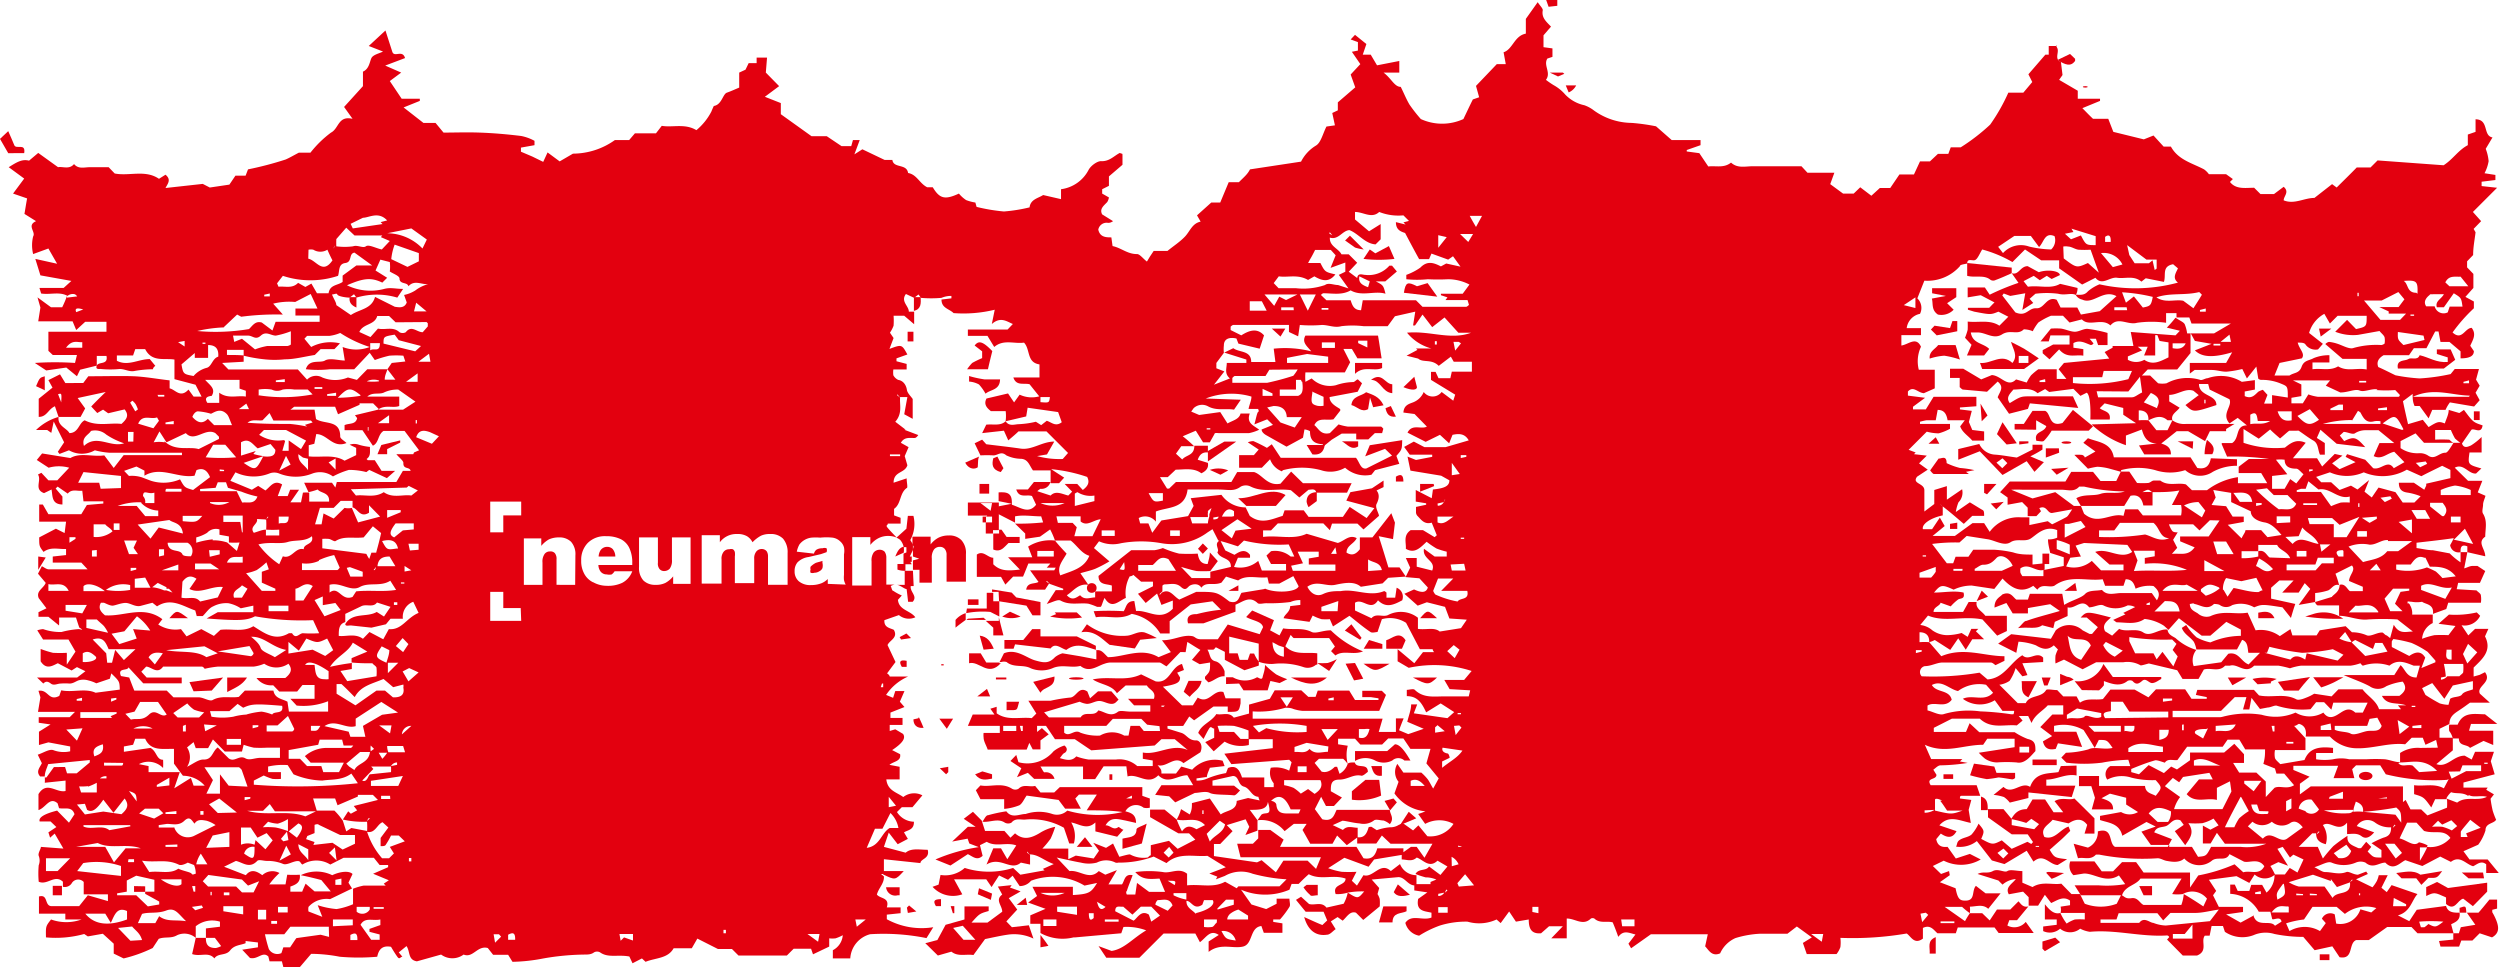 <?xml version="1.0" encoding="UTF-8"?> <svg xmlns="http://www.w3.org/2000/svg" viewBox="0 0 103.32 39.97"><defs><style>.cls-1{fill:#e3000f;}</style></defs><g id="Layer_2" data-name="Layer 2"><g id="Layer_1-2" data-name="Layer 1"><path class="cls-1" d="M36.93,24.17h0Z"></path><path class="cls-1" d="M37,23l.35-.16a1,1,0,0,0,0-.25C37.16,22.64,37.09,22.79,37,23Z"></path><path class="cls-1" d="M37.09,23.31l0,.23a.88.88,0,0,0,.33.05v-.28Z"></path><path class="cls-1" d="M37.05,22.23l0,0,0,0Z"></path><path class="cls-1" d="M37.73,22.69V23l.26.09-.26.07v.11l0,0h0v.28H38v.53l-.26,0h.77v-1a.57.57,0,0,1,.09-.37.3.3,0,0,1,.24-.11.26.26,0,0,1,.2.08.37.37,0,0,1,.08.26v1.1h.8V22.9a.78.78,0,0,0-.19-.58.68.68,0,0,0-.52-.19.93.93,0,0,0-.42.09,1,1,0,0,0-.33.28v-.32h-.75v.32l.05.09Z"></path><path class="cls-1" d="M40.75,21.35H41v.24h-.26v.46h.3v-.14l.24,0V20.77H40v.54h.8Zm-.23-.56H41l-.06.32Z"></path><path class="cls-1" d="M40,25.57l-.06.05v0h.81l-.1-.09Z"></path><path class="cls-1" d="M39.93,25.34a3.55,3.55,0,0,1,1-.05l.37.19v-.09h0v-.54l-.25,0,0-.35h-.27v.65h-.82Z"></path><path class="cls-1" d="M53.32,25h0v0Z"></path><path class="cls-1" d="M6.92,24.33l-.06,0,.06,0S6.93,24.35,6.92,24.33Z"></path><path class="cls-1" d="M50,21.23l0,0s0,0,0,0A.64.64,0,0,0,50,21.23Z"></path><path class="cls-1" d="M38.9,12.3h0s0,0,0-.07Z"></path><path class="cls-1" d="M101.09,28h0Z"></path><path class="cls-1" d="M33.5,23.42a.21.21,0,0,0,0,.12.17.17,0,0,0,0,.13.25.25,0,0,0,.16,0,.36.36,0,0,0,.2-.06.27.27,0,0,0,.13-.13.48.48,0,0,0,0-.22v-.08l-.27.08A.86.86,0,0,0,33.5,23.42Z"></path><path class="cls-1" d="M53.32,25v0S53.31,25,53.32,25Z"></path><path class="cls-1" d="M25.32,22.69a.32.32,0,0,0-.23-.09.33.33,0,0,0-.27.14.53.53,0,0,0-.08.26h.69A.49.49,0,0,0,25.32,22.69Z"></path><path class="cls-1" d="M89.91,13h0Z"></path><path class="cls-1" d="M99.5,24.92s0,0,0,.06l.1,0Z"></path><path class="cls-1" d="M37.73,23.59c-.12,0-.23,0-.34,0v.58h-.34c.15,0,.28.15.42.18l.06.52.19,0c.22-.24-.13-.41-.08-.65l.12,0h0Z"></path><path class="cls-1" d="M37.35,22.62a.19.19,0,0,1,.11,0l0,.21-.12.05v.44h.34v0l-.06-.1h.06V23L37.6,23l.13-.27V22.5l-.11-.18a1.38,1.38,0,0,0,.13-1h-.23l-.06.53-.41.37a.75.75,0,0,1,.15.09A.65.65,0,0,1,37.35,22.62Z"></path><path class="cls-1" d="M101.65,37.72c-.24,0-.48,0-.56-.28l-1.21.16-.31.47-.47-.24c.52-.14.57-.62.81-.88l-1.07-.37-.2.29-.22-.18.26-.52h-.37a1.13,1.13,0,0,1-.08.24,1.54,1.54,0,0,1-.18.26l-.68-.33.49-.22-.07-.1-.34.13c-.19,0-.37-.15-.48-.11-.31.12-.59,0-.88,0-.12,0-.25-.11-.44-.2.3-.09.55-.26.71-.19a1.29,1.29,0,0,0,1,0,.5.5,0,0,1,.4,0c.31.27.56,0,.82,0,.35.36.6,0,.83-.1l.7.24.74-.39.44.22c.38-.29.62.1.92.18.17-.08.33-.25.54-.08l0,.36.52,0-.46-.56h-.75l-.25-.34.61-.27a1.94,1.94,0,0,0,.3-.59c0-.31.33-.27.44-.44a3.44,3.44,0,0,1-.14-.37,4.58,4.58,0,0,1-.09-.5l.14-.18-.32-.19.06-.09h-1v-.21L103.1,32l-.16-.54.13-.39h-.78l-.14.32-.29-.16c-.47,0-.72.51-1.17.35l.68-.57v-.52h-.55v-.37l.41-.2c0-.31.2-.43.41-.57s.26-.18.44-.31h.82l-.41-.37c-.16-.31.52-.47.21-.89l-.22.11-.25.07,0-.37c.34-.34.78-.69.47-1.29l.14-.31h-.55l-.28.27-.28-.42a.71.71,0,0,0,.77-.39l-.14-.14a3.94,3.94,0,0,1-1.15.09l-.43.38.7.09-.29.38a5.61,5.61,0,0,0-.58,0,3.47,3.47,0,0,0-.51.15.78.78,0,0,1,.44-.65v-.35h-.85a.64.64,0,0,0-.13-.45l-.06,0s0-.05,0-.08.09,0,.17,0h0a1.21,1.21,0,0,0,.43,0c.14.11.5.09.45.5l.55-.2.08-.26h1.35a1,1,0,0,0,0-.3c0-.08-.12-.14-.18-.21l-.82-.05.06-.26h.9l.22-.49-.32-.21h-.21c-.11,0-.22.07-.34.1l.13-.67h-.28v.42a2.87,2.87,0,0,1-.45-.37l-.69-.13c-.22,0-.45-.06-.68-.09v-.22c.51-.06,1-.11,1.54-.19-.05.11-.1.2-.15.29a.35.35,0,0,0,.43.29c0-.15,0-.35.28-.24v.24l.74.17c0-.32-.35-.57,0-.81,0-.31.1-.64-.09-.95-.06-.09,0-.25,0-.37s.07-.25.1-.37l-.32-.14.19-.48H102l-.55-.54c.36-.2.57.27.88.24l.22-.21c-.56-.16-.56-.16-.49-.66h.5l0-.64a2.53,2.53,0,0,1-.44.35c-.12.05-.31.15-.38-.11h-.34c-.14.22-.25.42-.34.41-.26,0-.43.31-.71.12a.61.61,0,0,0-.37-.1,1.23,1.23,0,0,1-.77-.21v-.29l.62-.32.35.39h1.22c-.12-.05-.15-.13-.19-.13a5.32,5.32,0,0,0-.57,0v-.4l.65,0a2.85,2.85,0,0,0,.17.35,1.93,1.93,0,0,0,.28.22l.4-.58c.13-.07.41.19.46-.18-.39-.13-.39-.13-.77-.64l-.19.13-.44-.13c0,.19-.1.37-.16.56-.25-.09-.28-.09-.67.15l-.24-.3-.61.18c-.08-.35-.15-.65-.21-.95l.4-.3c0,.2,0,.32.08.5H100l.37.51.15-.35h.55a1.45,1.45,0,0,1,.18-.31l1,.17.23-.26-.17-.31.17-.29-.15-.25.12-.44h-1l-.17.21a8.17,8.17,0,0,1-1.28.18A7.36,7.36,0,0,1,99,15.51c-.29-.14-.48-.24-.71-.34-.08-.2,0-.36.22-.49h1.05l.2-.29h.52l.36-.69h.14l.08.43h.37l.46.39v.29c.4,0,.55-.11.55-.3l-.15-.22c.1-.23.27-.47.06-.74-.28,0-.4.55-.79.19a6.76,6.76,0,0,1,.88-1v-.28l-.35-.19.33-.37v-.58l-.26-.27V10.8l.25-.26c0-.33.06-.61.1-.94l-.08-.14.31-.32-.34-.38,1-1-.64-.07V7.51l.57-.07,0-.21-.45-.07a1.64,1.64,0,0,0,.17-.5,1.89,1.89,0,0,0-.12-.51l.28-.47c-.41-.07-.13-.74-.7-.75v.52l-.32.11V6c-.4.21-.6.57-1,.83l-2.73-.2-.29.29-.57,0c-.24.25-.52.52-.83.83l-.19-.14-.73.57c-.43,0-.83.28-1.27.1,0-.18.25-.34,0-.56l-.4.3h-.56l-.26-.26c-.36,0-.75.08-1-.24l.12-.12L92,7.2h-.71A.89.89,0,0,0,91.09,7c-.49-.26-1.07-.39-1.37-.94,0,0-.17,0-.3,0L89,5.6l-.4.16-1.26-.31-.21-.54H86.5c-.18-.17-.3-.3-.44-.44l.73-.3,0-.09h-.92l0-.33-.77-.45.14-.2-.07-.57h0l-.06,0h0c-.19-.14,0-.38-.09-.55s0-.07,0-.08h-.35l0,.36c-.06,0-.12,0-.14,0l-.7.81.16.32-.37.44H83a7.67,7.67,0,0,1-.75,1.32,8.07,8.07,0,0,1-1.22.94h-.41l-.1.27h-.43l-.33.31h-.41l-.25.54h-.6l-.38.56h-.43l-.35.32-.46-.35L76.61,8h-.44l-.53-.39.17-.47H74.7l-.25-.27h-2c-.31,0-.64.1-.91-.15-.3.24-.63.12-.94.16l-.37-.55-.52-.07V6.2l.57-.2,0-.21H69.09l-.65-.57a8.42,8.42,0,0,0-1-.14,2.72,2.72,0,0,1-1.56-.51,1.41,1.41,0,0,0-.4-.22,1.54,1.54,0,0,1-.79-.44,1.75,1.75,0,0,0-.48-.39,3.62,3.62,0,0,1-.32-.22c.23-.3-.12-.6.06-.88l.21-.07V2l-.37-.05V1.46l.31-.36C63.9.89,63.7.73,63.76.42c0-.08-.12-.19-.21-.33l-.49.69v.61c-.48.09-.54.65-.92.77l.09.49-.37,0L61,3.55l.13.47-.26.09c-.14.28-.27.56-.39.81a2.11,2.11,0,0,1-1.76,0,6.15,6.15,0,0,1-.47-.6c-.13-.22-.23-.47-.36-.73-.26,0-.38-.34-.71-.59h.65V2.52l-.92.18-.26-.44-.33,0,.15-.44L56,1.44l-.18.19.3.11,0,.35-.25.05.35.51-.4.43.19.53-.72.62v.33l-.23.11.11.51-.35.05c-.16.32-.23.67-.44.79a1.63,1.63,0,0,0-.61.66L51.66,7a1.06,1.06,0,0,1-.16.23c-.08.09-.17.17-.3.3h-.42l-.35.84h-.37l-.59.53.15.26c-.35.07-.44.4-.65.62s-.45.37-.72.59h-.57l-.16.24-.12.2c-.17-.13-.3-.32-.42-.31-.39,0-.65-.26-1-.33l-.05-.36c-.21,0-.47,0-.54-.32a.35.35,0,0,1,.4-.28c.05,0,.11,0,.21-.07l-.45-.28c-.12-.23.07-.36.21-.51a.54.54,0,0,0,.07-.19L45.55,8V7.82l.28-.14V7.29l.56-.48c0-.09,0-.22,0-.36s0-.07-.11-.13c-.24.12-.43.36-.78.34-.16,0-.42.19-.51.36a1.5,1.5,0,0,1-1.14.8l0,.41-.74-.17c-.19.13-.52.17-.56.51a6.67,6.67,0,0,1-1.06.17,7.41,7.41,0,0,1-1.13-.19l-.05-.18a1.78,1.78,0,0,1-.38-.1A1.35,1.35,0,0,1,39.63,8c-.58.27-.8.21-1.08-.26h-.23c-.32-.16-.43-.53-.79-.59-.06-.4-.6-.18-.65-.54h-.32l-.92-.44-.33.21.22-.59h-.28l-.07.25h-.4l-.61-.41h-.63l-1.27-.91,0-.46L31.61,4l.59-.44L31.65,3l.05-.62-.43,0v.25a.38.38,0,0,1,.13.09l0,0-.1-.11,0,0h-.36l-.13.27L30.55,3v.62c-.19.08-.34.15-.51.21s-.21.5-.54.55c0,0-.07.15-.1.23a2.48,2.48,0,0,1-.62.77c-.47-.29-1-.1-1.43-.18l-.24.31h-.87L26,5.79h-.59a3,3,0,0,1-1.73.56l-.55.32-.5-.37-.18.39L22,6.47l-.47-.2V6.1L22.09,6c0-.1,0-.18,0-.18a1.92,1.92,0,0,0-.55-.2c-.57-.07-1.14-.12-1.71-.14s-1,0-1.5,0L18,5.08h-.5l-.82-.64.67-.27,0-.09h-.75l-.49-.73L16.58,3l-.66-.29.82-.31c-.11-.37-.45,0-.53-.27l-.28-.87-.69.64.59.23c-.16.08-.41.13-.48.27s-.09.45-.35.56v.6l-.78.86.35.49c-.6-.14-.56.4-.89.57a4.44,4.44,0,0,0-.85.83h-.48c-.23.12-.38.21-.54.28A13.92,13.92,0,0,1,10.25,7l-.1.26H9.73l-.25.37-.81.12-.29-.15-1.54.17c.09-.18.25-.34,0-.55l-.27.17C6,7,5.34,7.29,4.74,7.17l-.25-.26H3.71c-.22,0-.47.09-.65-.13-.2.24-.47.09-.66.13l-.82-.59-.38.32c-.3-.08-.53.08-.84.27L1,7.38.54,8l.58.2c-.05.27-.08.48-.11.64l.48.3c-.4.18,0,.44-.12.63a1.51,1.51,0,0,0,0,.73L2,10.27l.36.63-.9-.2.21.68,1.28.23-.32.29h-1l.07.23c.38.06.76-.09,1.09.1A.34.34,0,0,1,3,12.15c.06,0,.12,0,.19.1l-.42.05v-.07a4.43,4.43,0,0,1-.2.47H2.11l-.56-.41.12.42-.09.57H3l.15.36.37-.34H4.4v.41H2v.79l.18.17,1,0L3.1,15A12.39,12.39,0,0,0,1.44,15l.47.31.83-.12.44.36.13-.27L4,15.11c0-.13,0-.26,0-.4H4.4c.08.39-.33.22-.4.4s.11.13.17.14a4.06,4.06,0,0,0,.78,0c.22,0,.39.13.62.08a4.65,4.65,0,0,1,.75-.07s0-.07.1-.14l-.23-.28c-.47,0-.9.31-1.36.07l0-.22H5.5l.09-.26H6c.28.55.79.36,1.21.43v.81l.87.23.25.49H8l-.21-.29c-.34.37-.54,0-.78-.05l0-.33c-.53-.06-1-.15-1.48-.17s-1.22,0-1.88,0l-.21.28H2.7l-.22-.36L2,15.71l.17.31-.57.46v.75c.34,0,.39-.32.67-.44l.15.44h.91l.19-.35-.31-.43,1.16-.25c-.27.26-.42.41-.6.6l.25.27.24-.14.21.15.68-.16c.2.25.08.41-.13.6-.47-.06-1,.12-1.52-.15-.25.12-.25.52-.63.53-.11-.21-.5-.29-.45-.67a2.24,2.24,0,0,0-.93.54l.46,0,.17.12.1-.47.43.86-.26.39.07.09.39-.15a1.08,1.08,0,0,0,1.07,0,3.29,3.29,0,0,0,.59.1H7.14l.38,0v.1H5.11l-.41.53-.39-.52c-.48.07-1-.13-1.4.11l-1.17-.19-.22.27.49.32a1.56,1.56,0,0,1,.85,0l-.49.52H2l-.29-.31-.14.07c.16.25-.18.61.25.77l.31-.15c.05.28,0,.61.45.62l0-.33-.28-.33.08-.08.42.29c.17-.21.4-.09.6-.12l.05.44h.82v.09l-.68.06-.23.38H2l-.23-.4H1.62v.71H2.73l-.06.47-.36-.18-.69.36c0,.36,0,.36.18.6.29-.22.6-.11.93-.12l0,.25-.55.06,0,.25H3.36l.26.28c-.58,0-1.09,0-1.6,0-.1,0-.19-.08-.29-.13l-.16.31.32.38c-.1.24-.41.33-.29.63l.32.42-.33.16v.19l.41,0,.44.36a3,3,0,0,0,0-.36l-.12-.09,0,0,.1.12,0,0h.72c.05.15.09.29.14.42a.34.34,0,0,1,.12.09l0,0L3.27,26l0,0a3.48,3.48,0,0,0-.73.12A2.17,2.17,0,0,1,1.78,26a1,1,0,0,0-.24.05l.24.38H2.83l.29.5-.36.54c0-.15,0-.22,0-.28a1.91,1.91,0,0,0,0-.21,5.42,5.42,0,0,1-.57,0,4.2,4.2,0,0,1-.51-.16v.51c.23.36.48.19.71.08l.57.3.22-.14.35.17L3.19,28H1.53l.26.25c.1-.1.18-.1.31,0s.27,0,.41,0a2.17,2.17,0,0,1,.36,0c.15,0,.24-.08.37-.13a.71.71,0,0,1,.41,0,1.54,1.54,0,0,1,.33.12l.56-.19.06-.22c.34.33.34.33.35.67l-1,.13c-.43-.2-.94,0-1.42-.1l-.08.23C2,29,2,28.48,1.59,28.55l.08.27-.1.6H3.1s0,0,0,0l-.22.22H1.6v.23l.49.07-.48.3v.55L2,30.68l.9.17v.2A1.2,1.2,0,0,1,2.2,31c-.17-.05-.4.11-.64.19l.17.35c-.08.18-.26.34-.07.55h.19c0-.19.1-.37.14-.51l1.72-.17,0,.1-.54.45H2.77l-.08-.26H2.23l-.31.43-.07,0a1.13,1.13,0,0,1,0,.22l.86-.09,0,.43c-.39.09-.78-.43-1.12.13l0,.66c.31-.1.46-.57.79-.28l.06.2c.24.05.53-.09.64.25L2.85,34l-.49-.5c-.51.13-.78.28-.72.45h.45l.24.23L2,34.4l.07.22.19-.17.36.62L1.69,35c0,.09-.13.26-.09.37a.53.53,0,0,1,0,.39,3.86,3.86,0,0,0,0,.68c.36.16.66-.32,1,0v.21a.34.34,0,0,0,.36-.14.31.31,0,0,1,.5-.06v.51h1l0,.28L3.63,37l-.36.45H2.14c-.32,0-.13-.51-.53-.4v.71H2.7l0,.24.67,0A1.85,1.85,0,0,1,2.11,38c-.22.28-.22.28-.21.74a4.39,4.39,0,0,0,1.58-.14l.15.1.62-.11L4.7,39v.41l.41.2a5.74,5.74,0,0,0,1.2-.43l.25-.38c.26-.1.51,0,.76-.15a.72.72,0,0,1,.77.11v-.48a1.09,1.09,0,0,1,1-.19l0,.21-.58.07v.39h.37l.26.34a.86.86,0,0,1-.22.08c-.3,0-.42-.13-.41-.42H8.09c-.05.23-.1.46-.15.67.34.12.68-.11.92.18.15-.23.47-.1.65-.33s.42-.21.64-.3l0-.09.51.06,0,.2-.65.1.32.34c.33.08.52-.29.76-.06l.05.2.51,0,.06.24h.68l.47-.55a6.37,6.37,0,0,1,1.18.12,8.89,8.89,0,0,0,1.55,0c.06-.29.2-.48.57-.41.07.12.16.27.26.41s.12,0,.21,0l-.15-.18.32-.26c.16.23.05.57.43.63l1-.28a.78.78,0,0,0,.93,0c.39.16.57-.39,1-.27l.22.28H21l.18.29a7.27,7.27,0,0,0,1.28-.14,10.53,10.53,0,0,1,1.7-.16c.13,0,.27,0,.39-.09a.25.25,0,0,1,.25,0c.34.24.72.08,1.21.17l.13.28.39-.2.15.14c.42-.17.92-.13,1.16-.56h.75l.23-.4.85.43h.58l.27.27h2l.28-.28h.72l.08.23.67-.32,0-.34a1.13,1.13,0,0,0,.26,0,1.69,1.69,0,0,0,.3-.13.76.76,0,0,1-.41.62v.34h.72a1.1,1.1,0,0,1,.82-1,8.91,8.91,0,0,1,2.33.16l.28-.45a3,3,0,0,1-1.92-.33v-.19l.57-.06,0-.24h-.57c.13-.42-.28-.35-.41-.53.07-.27.31-.46.29-.75l-.12-.1.12,0v-.61l1.51.16c0-.18.4-.18.3-.55-.34,0-.68-.08-.91.12L36.53,35l.2-.59.37.48.42-.22-.16-.27c.16-.1.42-.1.41-.44a.85.85,0,0,1-.7-.4l.2-.2h.44l.41-.49a.73.73,0,0,0-.79.07c-.27-.2-.65-.26-.7-.73h.55v-.52l-.42-.08c.17-.15.49-.14.44-.44L36.87,31c.45-.3.57-.5.45-.67L37,30.14l-.23.07,0-.25h.53v-.29H36.8v-.22l.58-.23L37.19,29l.19-.44H37l-.09.28-.29-.12a2.11,2.11,0,0,1,.91-.76c-.35,0-.55,0-.76,0,0,0,0-.06-.11-.13l.35-.47-.33-.7c.08-.2.45-.3.26-.63-.16-.08-.41-.09-.39-.4l.6-.21a.64.64,0,0,0,.68.09c-.22-.29-.68-.29-.72-.72l.16-.18a2,2,0,0,1-.35-.19c-.06,0-.07-.13-.11-.2a.5.5,0,0,1,.17-.06h-.35v-1.1a.43.43,0,0,0-.07-.26.29.29,0,0,0-.21-.08.32.32,0,0,0-.24.11.57.57,0,0,0-.09.37v1h-.8v-2h.75v.32a1,1,0,0,1,.34-.28.87.87,0,0,1,.42-.09.84.84,0,0,1,.33.07c-.14-.15-.26-.27-.37-.4s0-.09,0-.18h.53v-.24l-.27-.1c0-.1,0-.24,0-.27.3-.21.22-.64.52-.86.06,0,0-.24,0-.4l-.54.18c0-.48.46-.38.57-.72l-.11-.38.16-.37-.32-.18c.15-.26.38-.19.58-.2,0,0,.06,0,.14-.12l-.58-.22.06,0L37,17.43c.31-.35.17-.71.2-1l-.12-.09,0-.05.1.12,0,0h.32l-.13.71.35.19v-.82c-.08-.12-.22-.24-.24-.38s-.11-.37-.36-.41a.45.45,0,0,1-.2-.19.92.92,0,0,1,0-.24h.55l0-.23-.42-.11v-.12l.45-.16c-.23-.42-.23-.42-.74-.23l.17-.45-.15-.22a1.34,1.34,0,0,0,.15-.29,2.8,2.8,0,0,0,0-.41h.44l.41.35v-.52h-.22c0-.24-.35-.42-.12-.73l.34.16.18-.14.1.14a4.79,4.79,0,0,0,.85,0,1,1,0,0,1,.41-.08v.1l-.41.05c0,.36.32.38.5.56a5.42,5.42,0,0,0,1.7-.14l-.12.59c.37-.32.62-.1.87,0l-.22.23H40v.26h.81l.28.46c.38-.33.83-.12,1.23-.18.27.28.1.82.64.9l0,.54H41.88c.12.36.42.22.67.28l.4.5a1.16,1.16,0,0,1-.81-.07l-.23.32-.25-.37-.89.21c-.12.23,0,.38.18.52h.63a.94.94,0,0,1,.09-.12l0,0-.11.1,0,0a1.63,1.63,0,0,1,0,.44l.85-.2.06-.36,1.26.18.15.42c-.26.2-.42,0-.62-.06l-.23.18-.22-.14a3.7,3.7,0,0,1-.69.1c-.18,0-.41.11-.56-.12-.21.2-.49.11-.8.14l-.17.35.9-.1.18.4c.2-.17.32-.27.42-.37h1.16l.89.89-.22.25a3.56,3.56,0,0,1-1.06-.12l.41-.07.3-.53c-.51,0-.91.36-1.39.29s-.94-.12-1.42-.18l-.17-.19-.31.15.24.5a4.86,4.86,0,0,1,.54,0c.18,0,.31-.19.53,0a1.45,1.45,0,0,0,.57.14c.33,0,.37.26.53.48h.73c0,.2,0,.36,0,.53h.35l.21-.23-.54-.35a6.48,6.48,0,0,1,1.49.32c.13.25,0,.4-.18.54L44.52,20H44l.31.32-.16.16c-.25-.06-.52-.22-.73,0l-.55-.18A.76.76,0,0,1,43,20.2a.37.37,0,0,0,.41-.28h-.68l-.25.31H42c.12.38.43.19.65.27l.17.36c-.31.39-.63.12-1,0,0-.23,0-.48-.32-.51a1.43,1.43,0,0,0-.23,0v.36l.54.11-.56.11v.31l.7.36v-.26c.35-.07.71,0,1.08,0l.08.25a9.16,9.16,0,0,1-1.16.05l.42.41,0,.22.61-.09.42-.3a3.21,3.21,0,0,1,.2.46h.65c.27.21.44.53.77.63-.21.52-.71.62-1.2.81-.15-.36.09-.59.26-.9-.15-.16-.32-.34-.48-.54a1.71,1.71,0,0,0-1.11.25l.17.44-1,0,.49.51c-.46.05-.8.08-1.1-.22v-.27c-.23,0-.41-.32-.68-.13v.92h1l.18.32.32-.33h.41c.09-.21.16-.39.22-.54h.91l-.15.17.37,0-.06.11h-1l.35.48c-.17.1-.46,0-.51.32h.78l.17-.26a.38.38,0,0,1-.13-.09l.05,0,.1.11,0,0,.56.2,0,.06-.31,0-.37.57c.24-.07.46-.2.57-.14.38.21.77.08,1.15.13a2.6,2.6,0,0,1,.36.13s.09,0,.14,0,.08-.19.17-.37c.29.49.56.14.88,0a1.45,1.45,0,0,1,.16-.89s.08,0,.15-.06l.32.28.49,0v.19l-.62.31.32.38.47-.39L48,25l.47-.18v.34c-.52.53-1,.05-1.52.09l-.07-.41c-.34,0-.33.26-.44.42a10.54,10.54,0,0,0-1.24,0l.09.25c.5-.08,1,.13,1.48-.14a1.75,1.75,0,0,1,1.18.81h.39v-.51l.87-.69.9-.13.35.35a6.39,6.39,0,0,0-1,.18c-.12,0-.47,0-.36.38h.64l1.32-.48v-.29c.3-.11.58-.39.92-.06.07.05.23,0,.35,0a6.57,6.57,0,0,0,1-.05,1,1,0,0,1,.41-.08V25l-.42.05c0,.25-.24.34-.27.5l1.07.15.13-.26a1.92,1.92,0,0,0,.37.15,2.47,2.47,0,0,0,.34,0l.13.3.68-.44c.29.23.57.47.87.67.07.05.22,0,.29,0l.18-.53a1.23,1.23,0,0,1,1,.15l.57,1.09h.53s0,.06.06.12l-.46,0-.36.46-.69-.58,0,.5.46.27a5,5,0,0,1,2.6.13l-.31.37h-.82l.22.38.85.05-.06.25H59.7c-.43,0-.87.08-1.23-.27-.06-.06-.22,0-.33,0v.26c.44,0,.62.28.8.67l.6-.37.56.36-.28.25-1.39-.2.14-.37-.25,0c0,.23-.1.46-.16.72l.68.29-.64.22-.38-.16c.07-.19.12-.32.19-.49h-.32v.56l-.71,0,.16-.55H51.77V29.4a3.82,3.82,0,0,0,1.35-.15c.08,0,.22,0,.33.05a1.8,1.8,0,0,0,.39.08H57l.28-.66-.17-.17H56.3v.26c.12,0,.24,0,.35,0l.32.05v.07H56l-.24-.39h-1.3l-.09.26h-.3l-.29-.27H52.68l-.2.35-.86.24v.37l-.63.17c-.2-.26-.48-.09-.72-.15-.2.32-.62.43-.75.78l.22.25c.08-.16.15-.3.23-.43s.12,0,.21,0v.38l-.37.18.35.38.45-.4a1.36,1.36,0,0,0,1,.14,1.78,1.78,0,0,0,0-.25h-.34L51,30.25h-.6L50.32,30A5.14,5.14,0,0,1,51,30a5.05,5.05,0,0,1,.6.19c0,.09,0,.22,0,.36h1v.37l-2,.23.29.43,2.39-.18c.08.08.14.15.1.1l-.1.35a1.24,1.24,0,0,0-.76-.12.67.67,0,0,0,.12.64s0,.08,0,.16l-.39,0v-.4h-.92c-.1-.3-.23-.53-.58-.39l-.08.21a3.61,3.61,0,0,0-.81.24,1,1,0,0,1-.41.07v-.09l.42-.06v.08c0-.2.1-.35.13-.46l.61-.07-.08-.22a1.28,1.28,0,0,0-1.26.37l-.45-.13-.22.29H48c0-.09,0-.16-.06-.22a1.47,1.47,0,0,0-.1-.13c.38.12.7-.42,1.07-.08l.7-.45c.13-.31-.05-.51-.19-.49-.3,0-.38-.24-.59-.31l-.58-.18,0-.11h.65l.25-.39.2.16.8-.57h.59l0,.22c.45,0,.46,0,.53-.35,0-.05,0-.12,0-.21h-.62l-.09-.26c-.42-.12-.59.52-1.06.23l-.2.32h-.45l-.79-.77c.58-.1.71-.17.71-.38l-.12-.2.28-.11-.08-.25c-.47.12-.5.82-1.09.72l-.6-.29c-.64.31-1.3.06-2,.21.36.23.78.22,1,.57l.36-.32h.88c.09.18.39.23.29.55H46.62l.25.27.67,0,0,.26c-.27,0-.53,0-.79,0s-.42-.06-.54,0c-.31.25-.55,0-.82-.05-.17.29-.56,0-.73.29H43.35l-.2-.21L44.62,29a.93.93,0,0,0,.3.09c.18,0,.34-.12.51-.12s.34.12.51.12.21-.12.29-.17c-.12-.15-.23-.27-.3-.35h-.55l-.33.29-.11-.28c-.37-.25-.45.25-.73.25a6.85,6.85,0,0,0-.79.13c-.28,0-.56,0-.92,0l.33.53-.19.19c-.48-.06-1,.12-1.45-.2l0-.27-.26.08.17.24H40.2L40,30h1.32v.29h-.67a.73.73,0,0,0,0,.18c0,.17.11.33.17.51h1.61l.11-.28.14.27H43L43,30.6l.34-.25-.28-.26-.2.16V30h.37l.37.55h.82l.68.46,2.62-.2.28-.26h.55l.54.45c-.66-.29-1.24.22-1.86.1v.26l.41.07,0,.23H47a1.11,1.11,0,0,0-.88-.27c-.37,0-.75,0-1.13,0a2.55,2.55,0,0,1-.51-.13c-.18.2-.39.16-.68.07.07-.08.12-.18.19-.21s.18-.17,0-.31a1.39,1.39,0,0,0-.45.24,1.41,1.41,0,0,1-1.45.45L42,31.2l-.24.25.45.3-.18.37.45-.18.26.25h.84a.36.36,0,0,0-.41-.27c-.05,0-.1-.14-.17-.24h1.76v.52h.5l.35-.53h.94l.05.42c.43-.14.84.39,1.27-.05.4.4.78,0,1.2,0l.24.41H48l-.26.4.58.06.25.25.81-.39c.17,0,.45-.09.62,0s.64.06,1,.1c.08,0,.17-.13.25-.2L51,32.47h-.89v-.21l.84-.19c.27,0,.2.37.46.44s.31.41.6.42c0,0,0,.06.05.15l-.48-.1-.47.12c0,.41-.42.38-.66.56L50,33l-.74.19c0,.16,0,.29-.09.47l-.36-.22a1.85,1.85,0,0,1-.18.43c.4.1.82-.14,1.17.23l-.35.17c-.18-.09-.39-.22-.6.09a4.13,4.13,0,0,1-.22-.49l-.5-.41h-.6v.31l1.17.67h.44l.26.26-.73.38-.36-.33-.75.18v.42c-.06,0-.1.09-.14.09a1.15,1.15,0,0,1-.72-.13c-.08,0-.25.05-.44.1L46,34.86l-.29.18-.53-.21.24.33-.22.32-.74-.12-.31.15v-.44H43.08a3.76,3.76,0,0,0,.34-.41,3.91,3.91,0,0,0,.19-.49,1.93,1.93,0,0,0-.66.27c-.31.18-.65.31-1,0l-.19.18-.25-.28h-.8l-.14-.43-.36-.36-.38.29.49.33H40l-.65.61.64-.12.07.2.39.15a7.21,7.21,0,0,0-1.79.51l.62.25L40,35.3c.22.11.38.28.61.07l-.11-.44.28-.14c.38.23.82,0,1.22.15l-.37.57-.26-.45h-.32l-.28.67c.58-.36,1,.29,1.42-.08l.38.08c0-.17,0-.29,0-.4l-.12-.09,0-.05.1.12,0,0c.36,0,.58.25,1,.4l-.45.2.07.06-1,.18-.3-.28a3.3,3.3,0,0,1-2,0,1.21,1.21,0,0,1-1,.29l-.08.4-.25.09a1.14,1.14,0,0,0,1.23.31l-.34-.62s0,0,0,0h1.33l.22.32.31-.48.37.18.19-.17.29.43a.6.6,0,0,0,.47-.22,2.55,2.55,0,0,1,2.21.2l.52-.11c-.25.41-.34.46-1,.5l0-.34H42.67l.19.38-.37.27.72.26-.63.27v.35H43l0,.38a1.88,1.88,0,0,0,1.37.18h.07l1.9-.17.09-.26a2.3,2.3,0,0,1,.94.14c-.56.33-.9.77-1.43.85l-.54-.2.32.48h1.37l1-1H49.4l.19.36c.27-.2.42-.54.78-.3l-.42.27v.43c.49-.38,1-.12,1.42-.22s.27-.79.76-.85l.1.28H53v-.39l-.38-.06V38h.28a3.9,3.9,0,0,0,.39-.52c.05-.08,0-.21,0-.34h-.53l0,.21-.43.22-.61-.19-.43-.61a2.56,2.56,0,0,0,2,0l.09-.24h.29c.15-.15.29-.29.42-.4.49.26,1,0,1.52.18,0,.31-.56.21-.41.64a1.4,1.4,0,0,0,.5-.06,3.3,3.3,0,0,1,.68-.05c-.26.31-.26.31-.68.05a1.64,1.64,0,0,1-.17.46l-.71.16c-.2-.26-.48-.08-.72-.15l-.33-.3-.21.13.4.49h.74l.15.36-.2.19c-.25-.1-.48-.21-.75-.33.15.54.48.8.94.73.13,0,.24-.15.36-.23L55,38.08l.28-.18.21.15c.18-.16.3-.41.55-.33l.3.3.68-.56a1.58,1.58,0,0,0,0-.31.77.77,0,0,0-.09-.2L57,36.7l-.31-.35,1.1-.1c.3,0,.4.39.75.34v-.42a.73.73,0,0,1-.68-.46l-.38.29c-.43-.41-.73.3-1.13.17l-.27.43-.21-.2.19-.37a5.71,5.71,0,0,1-.61,0,3,3,0,0,1-.56-.15l.67-.43,1,.37.23-.3L58,35.32v-.26c-.36,0-.72,0-1.08,0-.08.28-.2.48-.57.41L56.06,35H52.9l.15-.3-.55-.4H52v.35l-.22.22h-.65l.14.56h3.32l-.2.48-.35-.34h-1l-.31.48-.59-.5-.19.09-1.78-.26v-.5l.26,0,.51-.53-.24-.25.78-.24.15.31-.16.34.5-.18v-.43l-.32-.43c.39,0,.71,0,.75-.33.19.64-.08.39-.27.53l-.16.23a1.23,1.23,0,0,1,1.12.45l.38-.3H54l-.17.25.32.57h.92l.19-.34.4.4.45-.33v-.39c-.21,0-.42-.11-.61.09l-.42-.2.4-.18c.14,0,.43.09.71.11a.71.71,0,0,0,.59-.12c.08-.07.27,0,.4,0a.84.84,0,0,1,.26.15c.2-.25,0-.41,0-.59h-2.2c-.11.21-.15.5-.59.39-.06-.07-.16-.22-.31-.42l.26-.51.2.38h.33l.33-.35L55,32.7c0-.26,0-.48.35-.48s.59-.24.92-.16c.08,0,.19-.11.26-.16,0-.39-.46-.11-.54-.39-.14,0-.28,0-.3.08a.73.73,0,0,1-.33.39l-.1-.29s-.07,0-.09,0-.25.29-.55.2l-.29-.36.18-.17h1a1,1,0,0,1,.19.22,1.5,1.5,0,0,1,0-.76l-.4-.06v-.23H56l.22.24h.9l.25-.25H58l.29.43h.83l-.17.6.51.62-.23.42c-.11-.18-.16-.3-.23-.39a2.17,2.17,0,0,0-.26-.27H58l-.25-.36a.64.64,0,0,0,.05.74l-.17.48a1.76,1.76,0,0,0,1.28.74s0,0,0,0a3,3,0,0,1-.3.11l.29.41a1.22,1.22,0,0,1,1.17,0,1.14,1.14,0,0,1-1.08.51l-.37-.45-.22.21-.42-.3-.17.07,0,0a.64.64,0,0,1-.37.1,2.13,2.13,0,0,0-.54.12l-.22-.14c-.06,0-.13,0-.13.06-.07.23-.17.41-.46.37v.26l.79,0,.23-.33.36.34h1.73l-.33.58-.32-.45h-.24l-.38.27v.25c.21,0,.42.11.62-.08.27.09.51.46.86.13l.41.24-.29.35-.47-.35c-.12.2-.43.07-.56.31a3.45,3.45,0,0,0,.42.14,1.11,1.11,0,0,1,.44.09l-.24.1,0,.09h-.67v.26l.54.08-.38.27c-.1.52.27.5.55.57l0,.2c-.37.15-.82-.16-1.08.22a.72.72,0,0,0,.57.53,4.29,4.29,0,0,1,.86-.42,3.61,3.61,0,0,1,1.14-.16A1.7,1.7,0,0,0,61.85,38l.17.15.35-.48.28.42.53-.09c0,.34.08.61.51.57l.33-.29.57,0-.48.5h.64l0-.82c.36,0,.67.32,1,0a.17.17,0,0,1,.14,0c.23.22.52.09.76.16.08.19.15.37.23.6.22-.3.45-.16.71-.1L67.3,39l.11.19.82-.58h2.35l-.11.5c.14.14.27.44.62.29a1.25,1.25,0,0,1,.63-.63,4.13,4.13,0,0,1,1-.18c.4,0,.8,0,1.15,0l.39-.3.62.45-.37.23.16.46H75.9a1,1,0,0,0,.16-.29,1.63,1.63,0,0,0,0-.38,13.25,13.25,0,0,0,2.74-.18c.17.11.31.48.67.21v-.44c.31-.15.44.08.6.22h.76l.08-.24h1.52l.17.23h1.45l-.33-.46a.61.61,0,0,1-.76.15l.08-.22h.32l.47-.57c-.23.06-.32-.12-.41-.21l-.34.34h-.55l-.3.45-.31-.3h-.51c-.08.12-.14.22-.2.33l-.84-.59h.72a3,3,0,0,0,.32.26,1.06,1.06,0,0,0,0-.27c.26,0,.53-.12.76.09l.51-.64-.62,0-.4-.31c-.19.21,0,.63-.46.61-.22,0-.3-.1-.38-.51l-.65-.25.41-.29L80.55,36l-.33.12-.34-.33.45-.22a1.6,1.6,0,0,0,1.53-.05l-.45-.23-.58.19L80.49,35c-.09,0-.4.06-.47-.32l.19-.23c.25.17.48.22.65-.1l-.71-.24c.4-.45.83-.19,1.3-.1l-.09-.54.11-.41L81,33c0-.05,0-.11.06-.11h.78l-.15-.44H79.79c-.2-.33.24-.2.24-.43l-.13-.21c.09-.06.19-.18.3-.18a7.86,7.86,0,0,0,1.12-.1L81,31.47l.1-.1H79.81l-.26-.59c.84.39,1.59,0,2.41,0l.17-.25h1.13v.35l-1.48.23a2.44,2.44,0,0,0,.25.24.9.9,0,0,0,.5.16,5.36,5.36,0,0,1,.81,0c.33.07.56-.23.78-.47,0-.25,0-.43-.32-.5a2.81,2.81,0,0,1-.54-.28H81.8l-.4-.37-.15.36H79.92l0-.17.75-.38h1.15c.47.44,1,.23,1.53.28l.24-.2-.16-.19h.39l.14.29c.14-.35.46-.49.67-.73h.64v.38h-.45l-.5.52.49.37-.38.22c.07.3.25.37.53.31l.09-.23,1,.15-.24-.63h-.92V30a1.7,1.7,0,0,1,1.22.17c.12.19.27.42.46.74l.17-.33c.34,0,.34,0,.57.33-.36.09-.75-.07-1,.06a3.88,3.88,0,0,1-.93.14l-.19.2.21.21a6,6,0,0,0,1.47,0,6.73,6.73,0,0,1,1.09-.12l.08.26-.82,0a.38.38,0,0,0-.13.56,1.29,1.29,0,0,1,1-.08,3.54,3.54,0,0,0,1,.1c.27.31.27.31,0,.65-.17-.1-.42-.11-.44-.41h-1.9l0-.41h-.83v.42h.51l.15.48-.13.48h.88c0-.28-.17-.36-.48-.46l.35-.19.67.17v.28l.49.31a.68.68,0,0,1-.7,0l-.87.16,0,.17c.35.12.8.13.92.65l1-.57.38.19-.59.21.39.55.76,0V35H87.41c-.28-.15-.06-.83-.71-.64a.7.7,0,0,1-.41.67l-.59-.16c.07.22.11.38.18.6.23-.06.51.1.74-.15,0,0,.1,0,.14,0a9.28,9.28,0,0,0,2.41.15c.13,0,.25.09.38.11s.5.11.72-.1a.83.83,0,0,0,1.13.1c.24-.21.59.05.74-.28l.6.31c.23.06.6-.16.84.19-.2.39-.57.16-.87.25l-.36-.33a7,7,0,0,1-1.5.46l-.34.5v-.62H88.59c-.1-.14-.18-.26-.31-.43H87.7l-.37.38h-.47l-.3-.41h-1a.53.53,0,0,0,.13.57l.44-.07c.45,0,.9.42,1.44.08l.26.36a4.56,4.56,0,0,1-1.09.05h-1L86,37h1.7c.12-.39.58-.41.76-.69h1.7l-.39.64a1.67,1.67,0,0,0,.44,0,.78.78,0,0,1,1,.19l-.15.32c-.3-.2-.55-.36-.81-.51a1.76,1.76,0,0,1-.1.45H88.59c-.16-.07-.23-.32-.5-.28s-.29-.09-.43-.13l-.18.36a1.87,1.87,0,0,1-1.32,0c-.07-.13-.13-.27-.2-.4h-.35l-.42-.43c-.37.06-.79-.11-1.19.14l-.42-.18V36c-.23,0-.5-.08-.62,0s-.38-.12-.6,0-.41,0-.63.12l.86.27.17.17a.93.93,0,0,1,.55-.23c-.16.21-.45.34-.29.63l.59-.11.23.23v.35h.39l.28-.45.26.34c.27-.12.5-.3.78-.1l0,.19-.39.06a.57.57,0,0,1,0,.26h1V38a2.8,2.8,0,0,0-.41,0,1.53,1.53,0,0,0-.34.17,2.43,2.43,0,0,1-.26-.44c-.25.07-.43-.1-.64-.36V38L85,38v.22l-.56.07v.19a.64.64,0,0,0,.7-.1.65.65,0,0,0,.83,0,1.23,1.23,0,0,0,.4.13c1.07-.1,2.12.22,3.19.15,0,0,.06,0,.09.07l-.09.1.65.66h.59c.47-.19.14-.59.32-.82l.2,0,.08-.4h.47l.08.24a1.29,1.29,0,0,0,1.18.14A1.25,1.25,0,0,1,94,38.6a6,6,0,0,0,1.19.12l.47.55.73-.16.3.45c.6.11.35-.58.69-.71h.52l.76-.54h1l.25.26h1.49l-.1-.37C101.44,38.12,101.7,38.05,101.65,37.72Zm.39-22v.12h-.23v-.06Zm0,.68H99.72C100.57,16,101.32,16.34,102.07,16.35ZM3.15,12.9c-.06-.14,0-.2.29-.11Zm-.42,1.47c.26-.35.47-.21.67-.23l0,.23Zm-.2,2.26-.13-.34C2.55,16.25,2.55,16.25,2.53,16.63Zm2.69-.25h0v-.14h0ZM3.47,18.43c-.11-.37.19-.45.29-.62a.7.7,0,0,1,.63.15,3,3,0,0,0,.74.36C4.56,18.51,4,17.93,3.47,18.43Zm-.6,4V22.2h.25l0,.07ZM2.38,36H1.9v-.53h1Zm14.4-20.22.48-.35v.35Zm.45,1.58v.14h-.05v-.14ZM16.05,31.09a.69.69,0,0,1-.05-.26l.66,0,.08.26Zm.61.7v.14h0v-.14Zm-1.33.69,0-.21,1.32-.2-.19.41Zm.8.54-.38,0v-.13h.37Zm-2.39,1.81-.79.09L13,34.8l-.35-.12.05-.13.3-.12,0-.34s.13-.06.18,0l.88.42h.61l0,.36-.51.24Zm.17.73-.31-.31.24-.23Zm-3.39-.65a.75.75,0,0,0-.56,0c0-.24,0-.46,0-.71h.4l.28.42.38-.19.25.3-.3.37-.41-.38Zm0,.13c0,.52-.06.49-.43.24A.37.37,0,0,1,10.52,35Zm-2,0,.27-.51.69-.14V35Zm.65.43v.14h0v-.14Zm-2-1.27H6.56V34.1l.34-.05c.24,0,.49.09.72-.13s.31,0,.42.12c.12-.2.33-.15.5-.12a1.28,1.28,0,0,1,.37.18l-.9.45A.59.59,0,0,1,7.2,34.19Zm.16.7V35H6.84v-.08Zm-2-2.21c.3.11.3.11.32.43Zm.06,1.46-.87.16c-.3-.24-.72,0-1.07-.15,0,0,0,0,0-.06s0,0,0,0H5.38Zm-.27-3.08v-.22l.38-.07.09-.25H6c.23.52.71.41,1.19.42l0,.61.37.5a1.21,1.21,0,0,1,.9.41l-.21,0H8l-.11-.32-.69.43.23-.67H6.14l0-.25-.4-.08a.84.84,0,0,1,1,.16,3.18,3.18,0,0,0,0-.34c-.28,0-.25-.34-.52-.49Zm-.77-5.63c-.17-.14-.31-.29-.18-.53,0,0,.09,0,.12,0s.25.13.37.12.39-.13.57-.11.37.17.58.12l.49-.13.19.15c.58-.38,1.08,0,1.58.17l.06.23h.25c.15-.15.26-.33.43-.4a1.16,1.16,0,0,1,.63-.13,1.45,1.45,0,0,1,.51.21l.52-.11,0,.27H9l-.46.26c1.33.1,1.65.09,2-.09a10.77,10.77,0,0,0,2.4.16l.25.54a5,5,0,0,1-.67,0c-.15,0-.29.27-.45,0,0,0-.1,0-.13,0-.58.34-1,0-1.47-.29-.42.26-.9.09-1.36.15l-.27.25L8.32,26l-.61.3L7.48,26a1.3,1.3,0,0,1-.94-.19l.17-.22C5.93,25,5.12,25.49,4.35,25.43Zm.11.71-.89-.2V25.6l.43,0c.13.13.23.2.3.28A1.43,1.43,0,0,1,4.46,26.14Zm.92-2,0,.23a2.89,2.89,0,0,1-1,0A1.2,1.2,0,0,1,5.38,24.18ZM4.7,21.9c0-.14,0-.21,0-.27l.24,0,0,.27Zm1,1-.37,0-.2-.56h.53l-.14.3ZM7,21.49c.14.13.5.09.56.56l-1-.25-.34.46-.53-.58Zm-.16-1.17c0-.06,0-.12.06-.12H7.5v.12Zm1.52,1c-.24.27-.24.27-.81.22v-.22Zm-.64-.44v-.15h0v.15ZM8,20.72v0h.14v0ZM9.76,18.9a7.54,7.54,0,0,1-1.26,0l.31-.52h.5ZM9.36,18V18H9.5V18ZM8.48,15.7H9.9l0,.36.26.09v.24c-.36-.06-.73.11-1.1-.16l0,.42H8.57c-.14-.21,0-.27.18-.29C8.93,16.06,8.67,15.92,8.48,15.7Zm.9-1,0-.24h.69l0,.24a6.19,6.19,0,0,0,.86.15,3.93,3.93,0,0,0,.84,0c.4,0,.8-.11,1.24-.18l.24-.24h.57l.23-.24a1.71,1.71,0,0,0-1.19.15L12.58,14c.06-.06.1-.12.13-.12.3,0,.61,0,.91,0a1.63,1.63,0,0,0,.44-.12,5,5,0,0,0,1.22.58,1.54,1.54,0,0,1-1.12,0l.09.56c-.25,0-.62-.12-.82,0s-.66-.08-.79.36a4.55,4.55,0,0,0,1,0h1l.64-.68.21.3a4.86,4.86,0,0,1,.6-.18,3.74,3.74,0,0,1,.58,0l.08.24-.56.06-.18.26.33.43h-.44c0-.18.08-.31.11-.43h-.83l-.43.44-.37-.1a1.39,1.39,0,0,1-1.06,0,.52.52,0,0,0-.63.09l-.38-.42H9.44L9.18,15l.89-.05v-.26C9.84,14.67,9.62,14.67,9.38,14.67Zm.25-.83c.22,0,.42,0,.62,0s.31.2.53,0,.41,0,.62,0a3.38,3.38,0,0,0,.62-.18c0,.22,0,.39,0,.55a.39.39,0,0,1-.14.06c-.28,0-.56,0-.84,0a2.79,2.79,0,0,0-.5.14L10,14l-.32.13Zm8-.56.05.05s0,.1,0,.13l-.21.24c-.25,0-.46-.31-.7,0a.27.27,0,0,1-.26,0c-.27-.25-.58-.08-.89-.15l-.31.35-.46-.21c.16-.36.63-.27.74-.66h.49l.27.26Zm-.52-.44.09-.36.43.36Zm-1.41,1.31c0,.41-.24.18-.4.3v-.3Zm-1.17.68V15h0v-.14Zm1.13.9a2.12,2.12,0,0,1-.5,0A.63.63,0,0,1,15.67,15.73Zm-.77.6a6.71,6.71,0,0,1-.93.08C14.38,16,14.48,16,14.9,16.33Zm-1,0h-.37v-.07l.37-.06ZM13.32,16v.07H13V16Zm-1.39,2.2,0,.43-.26,0,.11-.39s0-.05-.07-.05a1.42,1.42,0,0,1-1-.22l.2-.2h.91l.83.44-.21.35Zm.08,1-.47.25.28-.61Zm-1.54-.44.1-.12-.61.19,0-.55c.34-.2.48.09.69.25l.53-.18.2.24c0,.23-.13.31-.5.27-.31.59-.32.6-.81.27l.82-.28A2.34,2.34,0,0,1,10.47,18.76Zm-.6-1.85.31-.23.11.23Zm2.65,2,.21.05v.47c-.17-.25-.41-.31-.4-.66Zm.17-1.28a5.81,5.81,0,0,0-.71-.11c-.58,0-1.16,0-1.75-.05.19-.16.41-.07.62-.1l.29-.3.16.31h1.55l.07.08-.32.1Zm-2-1.3V16.1a1.61,1.61,0,0,1,.54,0,.51.51,0,0,0,.45,0,1.6,1.6,0,0,1,.49,0h.55l.2.2A6.62,6.62,0,0,1,10.65,16.33Zm.31-.51v-.14h0v.14Zm.4-.1.37-.05v.12h-.37Zm-1.72,1.7h.15v0H9.64Zm-.42,2v.05H9.08V19.4ZM9,19.93h.34l.08.23.56.16a3.87,3.87,0,0,0,.66.2c-.13.34-.4.22-.63.25l-.23-.47c-.49,0-1,0-1.51,0v-.09l.64-.05ZM11,21.47a3.1,3.1,0,0,1,0,.42,4.78,4.78,0,0,0,.54,0l0,.24h-.55l0-.24c-.16,0-.32.08-.5.13-.2-.26.19-.36.13-.57Zm0,0h0a.57.57,0,0,1,.08-.13l0,.05-.12.1Zm5.39,1.2c-.4.06-.4.06-.6-.31C16.2,22.26,16.38,22.37,16.45,22.67ZM16,21.4v-.32h.56l0,.09Zm-.61,6c0,.05.14.11.17.19a1.86,1.86,0,0,1,0,.36l-1.21.2-.28-.42.47-.08,0-.25a9.08,9.08,0,0,0-.9.16c.29-.45.75-.6.94-1l.6.37-.65.27v.18A7,7,0,0,0,15.39,27.41Zm.38-.69.32.16c0,.18-.07.34-.12.52C15.49,27.17,15.49,27.14,15.77,26.72Zm-2.33.4-.52-.26-1,.16v-.48l.43.36.31-.5c.46.19.46.19.86,0l.25.48Zm.14.62v.34a.84.84,0,0,1-.18,0c-.36,0-.36-.27-.4-.59h-.39C12.72,27.29,13.05,27.38,13.58,27.74Zm.3-1.46a.25.25,0,0,1-.08.12l0,0,.11-.1,0,0Zm-.47-.8L13,24.8l.34-.15,0,.36.52-.09.22.29Zm.21-1v-.3c.44-.13.87.3,1.25.09s.86,0,1.26-.26l.24.38c-.57.09-1.07,0-1.65.06l-.15.23C14.1,24.86,14,24.19,13.62,24.49Zm1.92-1.63-.19,0-.09.26a1.65,1.65,0,0,1-.12-.21l-1.82-.23v-.39a1.9,1.9,0,0,1,.25,0c.1,0,.24.13.3.09.34-.22.72-.1,1.16-.15l.38-.46.34.28C15.68,22.36,15.61,22.6,15.54,22.86Zm0,.59a.39.39,0,0,1-.05.13l-.05,0Zm-1.1,0,.55.2v.2h-.51l-.15-.36S14.42,23.44,14.45,23.45Zm1.84,1.46h.14V25h-.14ZM16.1,23l.24.4H15.6C15.63,23.09,15.81,23,16.1,23Zm-1.3-1.41-.26-.6a.67.67,0,0,1-.3,0l-.45.44-.42-.21-.08.45-.27,0,.2-.68h.57l.29-.29h.49l0,.27c.22.05.31.45.68.22l0-.31.46.47Zm-1.62,1.56a3.11,3.11,0,0,1,.63-.21l.23.52s-.07.1-.1.1H12.48v-.28A1.29,1.29,0,0,0,13.18,23.18Zm-.24,1.05-.4.62h-.33v-.49C12.42,24.31,12.61,24,12.94,24.23Zm-.38-1.5c-.36-.1-.5.42-.87.29l-.15.33a3.47,3.47,0,0,1-.86-.82c.46-.12.89,0,1.21-.1s.7,0,1-.24C13,22.53,12.5,22.45,12.56,22.73ZM6.29,24.27l.23-.18.36.18,0,.06.1,0s.05.05.15.16l-.25-.09s-.06,0-.1,0h0A1.56,1.56,0,0,0,6.29,24.27Zm.4-.7.68-.24v.24ZM6.57,23v-.3h.21l0,.25Zm.36-.57h.82a.39.39,0,0,1,.14.56c-.11,0-.32,0-.35-.08C7.43,22.67,7,22.87,6.93,22.47Zm.61,1.61c.15-.19.31-.3.58-.12l-.29.42c.44.23.89-.13,1.38-.08L9,24.69l-.73.17c-.2-.25-.48-.09-.77-.16Zm1.16-.75.36.24h-1v-.24Zm-.06-.55h.44l0,.17-.41.1Zm.49.81v-.14h0v.14Zm-.34-1.26a3.58,3.58,0,0,0-.68.14l0-.22a1.65,1.65,0,0,0,.45-.19.49.49,0,0,1,.51-.14l0,.22.39.07,0,.25a2.76,2.76,0,0,0,.44,0l-.11.35-.4-.35A1.78,1.78,0,0,0,8.79,22.33Zm-.11-1.54h.8A.9.9,0,0,1,8.68,20.79Zm1.35.56V22H10l-.07-.43H9.23v-.26Zm0,1.67v.27H9.38C9.52,22.91,9.8,23.06,10.06,23ZM10,24.19l.23.14L10,24.7H9.67C9.58,24.4,9.88,24.35,10,24.19Zm.17-.5a1.93,1.93,0,0,0,.44-.13,3.09,3.09,0,0,0,.4-.32l.1.29-.29.1v.45l.56.25,0,.09h-.56Zm.12-.66v-.15h0V23Zm.81,2h.82v.23h-.82Zm.74-1.44v-.14h0v.14Zm-.32-1.93v-.31h.41C11.93,21.77,11.65,21.54,11.49,21.66ZM6.21,23.45v.14h0v-.14ZM6,23.87l.22.42H5.57v-.37s0,0,0,0Zm-.6-.27v-.13h.23v.07Zm4.94,2.72c.56-.05.88.43,1.49.54l-.47.3c-.25-.15-.54-.23-.59-.39S10.54,26.45,10.38,26.32Zm.14.67c0,.07-.09.13-.11.13L9,26.92l1.31-.22ZM9,27l-.47.16c-.44-.3-1.07-.17-1.66-.29l1.58-.16ZM6.73,27l-.33.46-.26-.29C6.24,27,6.42,26.93,6.73,27Zm-.43-.62v-.14h0v.14Zm-1.16-.29.52-.62a2.07,2.07,0,0,1,.55.59L5.5,26l.15.39-.72.23-.32-.43ZM6.06,28l-.22-.24.2-.21c.21,0,.46.34.7,0,.53,0,1.07,0,1.6,0,.06,0,.11.08.12.09A4,4,0,0,1,9,27.55c.49,0,1,0,1.48,0a1.63,1.63,0,0,0,.44-.12.88.88,0,0,0,1,0c.17.22.12.39-.13.59H10.6a.76.76,0,0,0,.69.3l.25.26h.74l.22-.27H13l0,.57H12l.26.28a2.77,2.77,0,0,0,1.3-.18l0,.43H11.94L11.88,29c-.21-.12-.52-.12-.58-.46H10.12l-.25.26c-.35.06-.72-.07-1.08.13-.12.07-.37-.1-.56-.11-.36,0-.71,0-1.06,0l-.28-.28H5.55c-.07-.17-.13-.33-.21-.54L5,27.94c-.16-.36.28-.2.31-.36l.61.66H7.51V28Zm6.78,3.52h1.37l-.2.39h-.65l-.08-.25h-.59l-.29-.3h-.47V31l1.22-.22.06-.21h.93l.06.24.19,0,.21,0s-.07.1-.1.1c-.33,0-.66,0-1,0a1.38,1.38,0,0,0-.9.34Zm-2.7-.18c-.26-.15-.45.18-.69,0L9,30.89c-.23.16-.22.52-.6.5-.2,0-.42.18-.67.3a.73.73,0,0,0,0-.8L8,30.67l.09.25H8.6l.2-.36.49.5H10l.07-.28a3.31,3.31,0,0,0,.42.12,4.9,4.9,0,0,0,.54,0h.54l0,.42c-.29,0-.55,0-.8,0S10.32,31.44,10.14,31.34Zm.2,1.67-.23.06,0-.13h.24Zm-3-3.36-.18-.18.58-.4a1.37,1.37,0,0,0,.28.26,2.13,2.13,0,0,0,.42.11l-.21.21Zm.34.3v.28H7.56V30Zm2.55-.42a2.56,2.56,0,0,0-.59.09,2.67,2.67,0,0,1-.9,0l-.06-.23.8,0,.34-.3.23.16c.35-.16.5-.17,1.61-.08.08.37-.33.2-.41.36a1.93,1.93,0,0,0-.44-.12A3.25,3.25,0,0,0,10.18,29.53Zm.44.51-.23.06,0-.13h.24Zm-.71.5v.24H9.37v-.24Zm-1-.56-.48.24-.05-.28Zm2.06.25,0-.25h.45l.43-.39.26.53c0,.05-.06.11-.09.11Zm1.83,0V30h.39C13.11,30.22,13.11,30.22,12.77,30.19Zm-7.29-.82.23-.4h.74l.36.52c-.24.17-.44-.28-.73,0s-.49.14-.75.21l-.23-.24Zm.75.7h-.8A.9.9,0,0,1,6.23,30.07Zm2.1,3.41v.15H8.28v-.15Zm-1.12,0v.12H6.84v-.07Zm-.81-1,0-.08L7,32.14v.32Zm-.49.9h.57l.19.19-.38.22-.62-.21ZM8.3,35.28l.27.44H8.11A1.18,1.18,0,0,1,8.3,35.28ZM9,33.6l-.36-.36L9.06,33l.73.58Zm.45-1.13L9.09,32v.8H8.53l.27-.56-.35-.53H9.88s.09.07.11.11l.24.69Zm1.41,1.72.22-.23a1.42,1.42,0,0,0,.4.08,1.58,1.58,0,0,0,.42-.19v.5a3.05,3.05,0,0,0-.5-.15A3.06,3.06,0,0,0,10.85,34.19Zm1.06.53-.21.05-.1-.1.25-.3Zm-.09.23.19.36-.47.26Zm.1-.59.4-.33c.22.09.2.23-.06.59Zm.81.74v.45c-.16-.25-.4-.32-.41-.66Zm-.12-1.36c-.74-.28-1.59,0-2.4-.23l.65,0,.28-.28.21.3h1.7ZM12.05,33V33h.28V33Zm-1.56-.59v-.15l.41-.21a2.67,2.67,0,0,0,.36.14,2,2,0,0,0,.35,0v-.28h-.53l0-.23a2.72,2.72,0,0,1,.81-.06l.24.38a3.28,3.28,0,0,0,1.19.26c.38-.06.81,0,1.2-.29l.27.4A23.6,23.6,0,0,1,10.49,32.43Zm4.15-.59-.21-.14-.12-.12.57-.48h.41C15.23,31.56,14.77,31.52,14.64,31.84Zm.68-.77a1.06,1.06,0,0,1,0-.24l.14.14Zm0-.27h0a.57.57,0,0,1-.13-.08l0,0,.1.12Zm.11,1-.09-.1h.82a2.2,2.2,0,0,1,0,.23L15.3,32c-.08,0-.11.36-.33.26Zm.24-1.8h.51l-.06.33ZM16,31.11a1.36,1.36,0,0,1-.2.25l-.15-.25Zm.16.55a.29.29,0,0,1,.25-.15v.1Zm-.37-2.12L15,30l.1.45h-.62l-.07-.21-1-.23c.45-.31.87.13,1.29,0v-.31l1.06-.69.69.44Zm.45-.72-.33-.28h-.35l-.87.61-.78-.48v-.4c.08,0,.17,0,.2,0,.19.17.37.36.55.54.25-.47.73-.55,1.19-.75l.4.34.42-.11a.39.39,0,0,1,0,.13C16.73,28.73,16.55,28.83,16.24,28.82Zm-.21-1v-.43h.43Zm.33-1.12.28-.33.24.25-.22.33ZM16.07,26l-.23.42-.57-.3L15,26.4c-.33-.24-.7-.08-1-.12,0-.25,0-.49.27-.57v-.34l.65-.31c.21-.12.5.07.66-.16l.56.18-.27.4-.3-.19c-.4.24-1,0-1.3.5,0,.11.15.05.25.06l.83.09.6-.14.19-.23h.51a.66.66,0,0,1,.43-.7l.22.46C16.79,25.54,16.61,26.05,16.07,26Zm.5-1.88v-.05h.14v.05Zm.15-.5v-.23l.28.18Zm-.07-1.7-.36.29c-.22-.1-.19-.25.06-.58h.75l0,.25ZM17,20.48c-.34-.06-.76.13-1.14-.14-.38.25-.8.09-1.15.14l-.21-.26,2.31-.07s.07-.06.08-.07l.38.19Zm.08-1.71h-.7c.13.16.31.28.29.38,0,.26.26.13.3.31h-.32l-.27.46H13.92l-.06.23-.14-.2H12.57l.18.39a2.72,2.72,0,0,0,.38-.11c.12.16.5.11.47.5h-.82v-.37a1.18,1.18,0,0,0-.26,0l-.08.4H12l.36-.52-.37,0-.1.26h-.41l.18-.48c-.34-.2-.47.08-.69.25l-.3-.19-.26.16-.89-.37.21-.35a1.75,1.75,0,0,0,1.4.05.54.54,0,0,1,.41,0,1.85,1.85,0,0,0,1.37,0,.91.91,0,0,1,.85.12,3.39,3.39,0,0,1,.66-.27,2.93,2.93,0,0,1,.72.09l0,0,.12-.09.73.34.34-.3h-.56l-.28-.44-.29,0-.05-.05c.19-.13.13-.32.14-.5a2.34,2.34,0,0,1-.46-.09.56.56,0,0,0-.38,0l.27.13v.3l-.48.23c-.45-.28-1-.12-1.48-.18V18.4l.23-.06.08-.4c.46,0,.68.6,1.25.37-.1-.1-.26-.18-.26-.27,0-.7-.63-.49-1-.72L13,16.93H12c.11-.07.14-.12.17-.12h1.68l.12.31.89-.39,0-.06h.56l.25.25-1,.24.09.12c-.06.28-.33.2-.52.29v.21h.74l.43.64c.25-.11.2-.46.44-.61h.87l.6.8-.21.09Zm-3.5.34.29-.16,0,.46Zm1.65-1.46v.15H15.2v-.15Zm.39-.16.46-.33,0,.33Zm0-.56c.31-.22.61-.05.88-.15v-.39H15.18c.21-.19.47-.08.67-.16a1.29,1.29,0,0,1,.61-.13l.71.5-.51.33Zm1.54-2.41-1.31-.32c0-.29,0-.29.46-.37l.17.23.92.24Zm.57.1.06.33h-.5ZM17.17,12a1.39,1.39,0,0,1-.47.19l.11.31c-.1.27-.37.19-.49.18l-.82-.41c-.14.51-.63.5-1,.75l-.6-.41c0-.11-.11-.26-.18-.44.1,0,.2-.07.22,0s.33.13.51.13l.18-.14.1.14a2.94,2.94,0,0,1,1.69,0l.24-.36c-.32,0-.51-.07-.78,0a2.22,2.22,0,0,1-1.54-.15c.69-.3,1-.33,1.46-.11l.2-.2-.48-.3.2-.45.39.1a1.67,1.67,0,0,1,0,.39c.13.09.38.17.4.28,0,.27.32.14.37.33.28-.31.61,0,.92-.11A1.49,1.49,0,0,0,17.17,12Zm-1-1.29a2.35,2.35,0,0,1,.14-.6l1,.35v.34l-.47.23ZM17,9.44l.64.46-.18.37A2.05,2.05,0,0,0,16,9.64ZM15,9c.25,0,.64-.28,1,.11l-.27.07.08.08-1.23.18-.09-.19Zm-.69.41.34.32H15.8l-.06.07.37.16-.33.35c-.25-.05-.54-.22-.66-.13s-.35-.07-.53,0a2.65,2.65,0,0,1-.69,0,2.83,2.83,0,0,1,0-.3Zm-.46.73h0a.29.29,0,0,1-.08.13l0,0Zm-1.1.18a.47.47,0,0,1,.2,0,.55.55,0,0,0,.58,0c.07.16.14.31.21.44-.41.6-.66,0-1-.07Zm-1.06,1.08a3.63,3.63,0,0,0,2.28,0c.07-.19,0-.49.3-.53s.13-.39.38-.43l.73.53h-.65l-.57.42,0,.26c-.2.15-.53.11-.58.47H13.1l-.23-.4-.25.14-.3-.17c-.24.25-.53.13-.81.16l-.06-.14Zm-.54.73v.12h-.23v-.07Zm-1.9,1.39L9.8,13l.17.09A11.06,11.06,0,0,1,11.69,13l-.4-.45a2.74,2.74,0,0,1,.91-.07l.64-.33.28.6h-.91l0,.29h1v.26H11.39l-.13.36-.44-.33c-.27-.08-.38.13-.53.27a8.31,8.31,0,0,1-2.14.08A5.83,5.83,0,0,1,9.27,13.53Zm-.76.64v.05H8.37v-.05Zm-.86-.07v.23l-.27-.18ZM8,15.54c-.42-.08-.43-.08-.5-.48l.55-.47,0,.2h.55v-.53c.35,0,.44.2.42.48-.24.07-.27.4-.47.46A1.06,1.06,0,0,0,8,15.54ZM8.18,17a2.52,2.52,0,0,1,.54.1c.14-.06.38-.25.64,0,.1.09.13.26.23.47H8.85l-.26-.26c-.23.23-.43.16-.64-.08C8,17.09,8.1,17,8.18,17Zm-1,.4v.13H6.84v-.07Zm-.67-1.08h.28v.07H6.54Zm-1,1.93H5.29v-.4h.23ZM5.59,17l-.21-.36.09-.08a.66.66,0,0,1,.14.15,1.33,1.33,0,0,1,.09.21Zm.12.51c.18-.41.52-.16.78-.26l.08.14-.23.31Zm1.09.77a1.44,1.44,0,0,0-.45,0l.24-.45.29.45.8-.38c.36.4.8-.24,1.22,0l.15.15s0,.08,0,.09l-.84.42C7.82,18.44,7.26,18.67,6.8,18.24Zm-1.16,1,.33.17v.21c.68-.41,1.37.12,2.07,0l.08-.23c.27-.11.44,0,.56.29l-.7.53c-.35-.1-.35-.1-.54-.44a1.73,1.73,0,0,1-1.2.06l-.37-.14a1.36,1.36,0,0,0-.54-.06l-.2-.21Zm.27,1.25c0-.34.19-.08.47-.17v.43H6A.34.34,0,0,0,5.91,20.5Zm-.07.26a1,1,0,0,0,.7.31l0,.23H6l-.35-.42H4.86A2.52,2.52,0,0,1,5.84,20.76Zm-1.68-.59-.06-.25H3.23l.22-.44L5,19.67v.5Zm-.29,1.47h.48c.07.1.22.15.3.29a1.06,1.06,0,0,1-.78.23ZM4,22.73V23h-.2l0-.25Zm.38,1.7H3.45l0-.2C3.58,24.07,4,24.15,4.33,24.43ZM2,24.42v-.28c.29.07.63-.14.84.28Zm.71.82V25h.88l-.19.35Zm.71,2.12V27c.22-.14.38,0,.52.12S3.79,27.38,3.44,27.36Zm1.34-.5-.13.53-.2,0L4.39,27l-.56-.57c.44-.15.54.13.66.4H5.6l-.48.45Zm.33,4.67s0,.11-.06.11H4.3v-.12ZM3.9,31.26c-.11-.32.07-.41.35-.5C4.31,31.11,4.12,31.17,3.9,31.26Zm.5.82v.09l-.27,0h0A.35.35,0,0,1,4.4,32.08Zm.41-3.24v.07L4.59,29v-.13Zm-1.42,0v.12H3.17v-.07Zm-.21,1.77-.44-.46.67-.05Zm.14-.94,0-.24H4.82l0,.06-.25.11.06.07Zm.32,2.84A2.55,2.55,0,0,0,4,32.35v.4l-.65,0-.08-.25A2.18,2.18,0,0,0,3.64,32.49Zm-.13.71.09.25c.2.12.38,0,.67-.42l.42.54L5.15,33c.2.27.11.44-.13.65l-.75-.11-.76.12-.33-.41ZM3.14,35V35l.9-.16c.52.27,1.18,0,1.78.22H5.19l-.48.58L4.35,35ZM6,36.86H6v.08l.58.32c0,.08,0,.12,0,.12l-.47.08L5.63,37H4.84v-.08l.4-.07v-.46l.39-.2.75.17v.49H6Zm-.69-1.35.23,0v.12H5.29ZM3.19,36l.25-.33A3.17,3.17,0,0,1,5,35.79v.41Zm.32,1.76h.84l.23.38c.16-.34.26-.67.67-.49V38C4.49,38.28,3.89,38.23,3.51,37.74Zm1.88,1.12-.51-.53.58-.06c.13.16.33.27.41.56Zm1.18-1-.15.27H5.7l.17-.38c.29-.09.63,0,1-.14s.49.13.82.44C7.2,38,6.9,38.11,6.57,37.86Zm0-1.54H7.5l0,.2C7.37,36.67,7,36.6,6.62,36.32Zm1.14.7h0v-.14h0ZM7.37,35.9c-.34.24-.76.08-1.2.14l-.3-.47c.58.09,1-.08,1.51.16.08.05.24,0,.38-.08l.26.1a.93.93,0,0,1,.07.36c-.05,0-.13.07-.17,0S7.57,36,7.37,35.9Zm.7.72v.23H8l-.06-.23Zm0,1-.14-.14.41-.06.05.1ZM8.75,37H8.7v-.14h.05Zm1.3.79-.82-.13v-.21h.82Zm-.8-.91h.23V37L9.25,37Zm1.23,0H10l-.24-.24H8.6l-.22-.22.23-.26,1.39.19.25.25.46-.18ZM10.66,38V37.6H11V38Zm2.94.72-.35-.09-1,.14c-.05.06-.13.19-.26.38h-.28l-.08.24a.4.4,0,0,1-.52-.17,5.92,5.92,0,0,1-.16-.61l.8,0L12,38.3h1.59s0,.05,0,.07Zm-2.55-1.13.09-.13,0,0-.12.1Zm.16.47.24,0v.12h-.24Zm.28-.35v-.23h.4v.23Zm2.27.57V38h.82v.24Zm.72.57,0-.21c.19-.1.3-.1.29.21Zm.26-1.16v-.21h.54a.58.58,0,0,1,0,.11A.36.36,0,0,1,14.74,37.68Zm.6,1.15-.44-.62c.18-.33.5-.15.82-.22v.23l-.45.16v.12l.42.11,0,.22Zm.52-1.28h-.42v-.07h.42Zm.29-.3H16v0h.15Zm-.29-.74.08.08c-.31,0-.61,0-.91,0a2.44,2.44,0,0,0-.44.13v.64a2.92,2.92,0,0,1-.68.2,3.48,3.48,0,0,1-.78-.16l.19.48-.57-.22a.49.49,0,0,1,0-.19,1,1,0,0,1,.89-.32l.91-.44-.15-.24.17-.36c-.14-.14-.5-.11-.84.05a1.48,1.48,0,0,0-1.3,0c.3.06.54.12.85.2l.39.47H13l-.37-.32c-.06.14-.1.22-.14.33H12c0-.09,0-.2,0-.21.23-.08.43-.17.39-.49a4.27,4.27,0,0,1-.52,0l-.07.4h-.67a3,3,0,0,1,.42-.47.61.61,0,0,0-.71.09c-.22-.16-.46-.28-.68,0l-.9-.35.49-.24c.28.06.56.34.88,0,.07-.07.26,0,.4,0a1.68,1.68,0,0,1,.66.12c.14.07.37-.08.56-.11s.15.09.25.14a1.08,1.08,0,0,1,1.15,0l.55-.28h1.25l.24.3h.35l0,.09-.62.27.65.27Zm-2,.05v-.21l.25-.05,0,.26Zm2.55-.44h-.14v0h.14Zm.28,1.7h-.14v0h.14ZM16.11,35l.17.27-.2.2h-.29a3.07,3.07,0,0,1-.63-1.13l-.64-.12-.21.14-.14-.44a2.76,2.76,0,0,0-.35-.42h-.73L12.94,33h.91l.1.28.84-.36,0-.07h.62l.21.21-1,.25.14.18-.26.14s0,0-.11-.1l-.22.34a3.77,3.77,0,0,0,1,.09,3,3,0,0,1,0,.42c.34.07.41-.31.64-.4l.24.22-.32.43,0,.34c.11,0,.19,0,.22-.07a2.85,2.85,0,0,0,.21-.37h.32l.25.24Zm-.83-1.17-.11.1h0a.35.35,0,0,1,.08-.13ZM17,35.6H16.9v-.14H17Zm-.39-5.25A.37.37,0,0,1,17,30Zm.27-2.19-.24-.41.27-.14.39.18Zm.06-5.41-.06-.28h.42l0,.25Zm.91-4.41-.65-.27c.12-.36.39-.27.57-.21l.37.17Zm.61-7.52h-.14v0h.14Zm2,28.14-.06-.35.22,0,.09.1Zm.54-.12,0-.21c.19-.1.3-.1.29.21Zm.54-13.18H20.26v-1.2h.54v.67h.72Zm0-4.36H20.8V22h-.54V21h0v-.27h1.28Zm2.23,2.87H23V23.12a.37.37,0,0,0-.07-.26.24.24,0,0,0-.2-.07.27.27,0,0,0-.22.1.54.54,0,0,0-.09.36v.92h-.77V22.25h.72v.31a1.12,1.12,0,0,1,.32-.27,1,1,0,0,1,.41-.08.68.68,0,0,1,.5.18.77.77,0,0,1,.18.56Zm.73-.11a.82.82,0,0,1-.35-.34,1.07,1.07,0,0,1-.13-.55,1,1,0,0,1,.27-.73,1,1,0,0,1,.76-.28,1.33,1.33,0,0,1,.62.13.79.79,0,0,1,.34.36,1.4,1.4,0,0,1,.12.62v.08h-1.4a.48.48,0,0,0,.09.27.32.32,0,0,0,.26.12.46.46,0,0,0,.2,0,.51.51,0,0,0,.12-.13h.73a.87.87,0,0,1-.42.48,1.37,1.37,0,0,1-.64.12A1.16,1.16,0,0,1,24.51,24.06Zm1.66,14.81-.37-.13-.14.14-.05-.28h.56Zm2.38-14.74h-.72v-.31a1.07,1.07,0,0,1-.32.27.86.86,0,0,1-.41.08.68.68,0,0,1-.5-.18.77.77,0,0,1-.18-.56V22.21h.78v1.05a.35.35,0,0,0,.07.26.24.24,0,0,0,.19.08.31.31,0,0,0,.23-.1.57.57,0,0,0,.09-.37v-.92h.77ZM30,38.57H29.9v-.14H30Zm2.55-14.4h-.81V23a.38.38,0,0,0-.05-.21.25.25,0,0,0-.2-.1.28.28,0,0,0-.23.1.44.44,0,0,0-.09.31v1h-.8v-1.1a.68.68,0,0,0,0-.18.2.2,0,0,0-.08-.12.28.28,0,0,0-.15,0,.28.28,0,0,0-.23.1.45.45,0,0,0-.09.32v1H29v-2h.75v.29a.85.85,0,0,1,.72-.34.76.76,0,0,1,.4.09.62.62,0,0,1,.23.25,1.43,1.43,0,0,1,.35-.27.86.86,0,0,1,.38-.07.7.7,0,0,1,.53.19.86.86,0,0,1,.19.6Zm1.26,14.75-.44-.32h.5Zm.4-14.79h0l0-.12s0-.05,0-.08a.79.79,0,0,1-.25.17,1.15,1.15,0,0,1-.44.08.73.73,0,0,1-.51-.16.53.53,0,0,1-.17-.41.55.55,0,0,1,.12-.37.79.79,0,0,1,.46-.22l.51-.12.23-.08a.22.22,0,0,0,0-.16.25.25,0,0,0-.17,0,.44.44,0,0,0-.25.06.29.29,0,0,0-.1.16h0l-.71-.08v0a1,1,0,0,1,.11-.3.74.74,0,0,1,.49-.28,2.13,2.13,0,0,1,.37,0,2.39,2.39,0,0,1,.51,0,.57.57,0,0,1,.32.16.49.49,0,0,1,.15.24.77.77,0,0,1,0,.29v.85a1.06,1.06,0,0,0,0,.21.76.76,0,0,0,.07.19v0Zm2.52,8.8.3.37-.3.06Zm-.28-4.68h.05v.15H36.4Zm-.29,6h.31l.33-.65a1.14,1.14,0,0,1,.33.62l-.36,0c-.35.2-.4.75-.95.82ZM35.78,38l-.37.3-.06-.3Zm1-19.22h.42v.07h-.42ZM43,16.62v-.21h.39C43.36,16.65,43.36,16.65,43,16.62ZM43.55,23h-.68v-.23h.68Zm11.57,5.82v.12H54.9v-.07Zm-1.69,0-.25.39-.26-.39ZM42,30.21h-.54V30H42Zm.27,0H42.2L42.15,30l.12,0Zm5.67,0h-.67L47.1,30h-.38l-.08.4c-.06,0-.14,0-.18,0a1,1,0,0,0-1,0,2,2,0,0,1-.81-.12c-.25-.16-.45.2-.67,0V30h1.74l.27-.29h1.18l.24.24.51.06Zm.15-1H48v-.05h.14Zm1.65,4.43h-.05v-.15h.05ZM43,36.9H44A1.2,1.2,0,0,1,43,36.9Zm.66,1.37h-.54V38h.54Zm.85-.46-.82-.13v-.21h.82Zm.44-.07h.25l0,.2C45.08,38.05,45,38.05,45,37.74Zm11.59-.53h.14v0h-.14Zm-6.65-3.4h.15v0h-.15ZM48.32,35l.18.24-.2.2-.21-.2Zm-3,2.26.37.22C45.46,37.7,45.39,37.46,45.34,37.28Zm.34-.31v0h.15v0Zm.57,1.14h-.57V38h.57Zm1.35,0-.1-.29c-.32-.21-.47.14-.63.25l-.76-.39c0-.27.18-.17.33-.19l.38.33.35-.33h.43l.36.37Zm.68-.45-.51-.25c0-.09.08-.19.1-.19.22,0,.48-.11.61.22Zm0-1.24c.34,0,.34,0,.29.18Zm.64,1.17h-.15v0h.15Zm.51.19c-.14-.17-.42-.25-.37-.58A1.92,1.92,0,0,1,48.5,37l0-.09h.53l0,.32c.22,0,.3.4.66.16l.07-.19h.36C50.24,37.39,49.94,37.61,49.45,37.73Zm.83.41c-.05.06-.09.13-.15.14a1.2,1.2,0,0,1-.33,0V38h.53A.38.38,0,0,1,50.28,38.14Zm.07-.62.36-.37.32,0,0,.21-.67.2Zm.12.94a.53.53,0,0,1,.64.38C50.66,38.81,50.66,38.81,50.47,38.46Zm1.15-.65V38h-.86c0-.1.07-.2.14-.25a1.05,1.05,0,0,1,.32-.16Zm-.92-2-.68.26.33.13-.06.11.37-.14a1.35,1.35,0,0,1,1.15-.09,6.93,6.93,0,0,0,1.4.23l-.29.29h-1.7s-.06.07-.07.08l-.48-.27c-.49.27-1,.09-1.57.15v-.48c-.34-.27-.67,0-1-.07a4.28,4.28,0,0,0-1.14,0c.29.34.62.29,1,.27l.23.55-.66,0-.5-.37-.07.48h-.35s-.06-.1,0-.15c.07-.22.16-.43.24-.65-.34-.07-.33.23-.44.38h-.56l.35-.59-.48.19L45.41,36c-.39.4-.79-.06-1.21,0l-.53-.56c.38.08.71.16,1,.21a1.34,1.34,0,0,0,.66,0,.84.84,0,0,1,.77,0,.25.25,0,0,0,.12,0,4.1,4.1,0,0,0,1.46-.25l.53.27c.5-.46,1.14-.25,1.69-.3ZM50,34.78l-.13-.32.54-.54.22.15C50.55,34.43,50.19,34.51,50,34.78Zm2.34-4.69-.31.18L51.78,30A6.41,6.41,0,0,1,54,30v.25A4.86,4.86,0,0,1,52.32,30.09Zm1.34,3.53h-.41c-.25,0-.48,0-.52-.35,0-.1-.14-.17-.22-.17.37-.36.63-.08.81.35l.41,0C53.7,33.56,53.68,33.62,53.66,33.62Zm.89-1.38c.11.25,0,.41-.24.57l-.27-.2-.3.19a1.86,1.86,0,0,0-.3-.24,2,2,0,0,0-.39-.11v-.21Zm-.94-.33v-.24H54v.24Zm1.25-.84c-.26,0-.53.13-.76-.12-.18.22-.41.1-.62.13l0-.21L54,30.7l.9.15Zm.25-.13h0V30.8h0Zm-.26-.36-.26-.45h.68Zm1.29-.1v-.35l.24,0a.79.79,0,0,1,.2,0C56.53,30.41,56.43,30.56,56.14,30.48Zm2.14,2v-.21c.23-.11.4,0,.58.21Zm1.52,4.32-.1.09a.4.4,0,0,1,.06-.13Zm-.13.09h0Zm0,0a.28.28,0,0,1-.25.14v-.09Zm.14.83h-.39v-.23h.39Zm-.39-28,.35.08-.35.44Zm-4.48-.12.1.12h0a.57.57,0,0,1-.13-.08Zm-2.11,1.82c.37.06.78-.1,1.21.15l.26-.15c.29.17.59.28.87-.08-.43-.1-.43-.1-.62-.47l-.51,0,.08-.15c.08-.13.15-.27.21-.39H55l.2.22-.21.52.61-.22,0,.38-.27.13.4.56-.43-.14c-.18,0-.4-.11-.54,0a2.76,2.76,0,0,1-1.21.13h-.71l-.2-.21Zm1.77,1.31h.28v.07h-.28Zm-.24-.56-.33.67-.33-.67Zm-.76,0-.47.23-.28-.14-.21.38-.4-.47Zm-.15.65-.52,0v-.12h.51Zm-1.82-.37.5,0,.2.39h-.7Zm-1.38,2.77V15l.32-.43.92.29V15l-.81,0c0,.22-.11.44.13.64l-.66.26.43-.55Zm4.62-.48V15H53.19v-.21l.83-.16Zm-.26-.36v-.23h.54v.23Zm-2,2.4c.13,0,.53,0,.55.46h.62l-.29.43-.59-.21-.55-.62Zm-.45-.42v-.29l.41.19,0,.1Zm1.45,0h-.74V16.1h.67l0-.4c.06,0,.14,0,.19,0s0,.05.07.08C53.88,16.23,53.78,16.3,53.65,16.36Zm0-1.09a1.85,1.85,0,0,1-.18.26,10.12,10.12,0,0,1-1.08.29H50.93l0-.2s.07-.08.1-.08h1.27l.16-.26Zm-6-4.49h.14v0h-.14Zm.43,9.6v.31c-.38.07-.38.07-.59-.31Zm-2.53,1.54h.54v.23h-.54Zm-1-1.58a1,1,0,0,0,.7.14v.23l-.81.2,0-.51C44.47,20.37,44.53,20.33,44.55,20.34ZM43,20.79H44A1.22,1.22,0,0,1,43,20.79Zm1.4,1.37.1-.37-.17-.18h-.61l-.06-.27h1l0,.21c.27.23.53-.07.83-.09l-.34.7Zm1.87,1.37.19-.3C46.5,23.58,46.5,23.58,46.29,23.53Zm.48-.79L45.4,23.8c0,.39.33.32.55.4v.24h-.69v.25c-.21,0-.43.13-.62-.09-.16.09-.32.25-.55,0,.28-.18.48-.5.89-.43l-.33-.48c.23-.07.44-.11.63-.19a5.21,5.21,0,0,0,.57-.3l-.64-.55.21-.28a1.37,1.37,0,0,0,.91.08,4.71,4.71,0,0,1,1.67,0A2.48,2.48,0,0,0,49.91,22l.2-.13.24.47c.27.06.53.15.81.24l.25-.24a6.23,6.23,0,0,0,1.85.16l.23.5h-.15a1,1,0,0,0-.81-.22l-.19.18.19.35h.62l0,.27h-1L52,23.18a1.14,1.14,0,0,1-1,.25l.16-.38.5,0a.83.83,0,0,0,0-.12c-.19-.24-.39-.17-.64,0l-.38-.18-.21-.42c-.3.13,0,.39-.12.49.12.31.57.2.56.61l-.85.2v.26l-.77,0-.44-.46c.29.08.47.14.65.17a5.23,5.23,0,0,0,.56,0l.31-.41L50,22.83c0,.19-.06.34-.09.48-.29,0-.37-.19-.41-.43a6.59,6.59,0,0,1-.77,0,4.08,4.08,0,0,1-.67-.23,2,2,0,0,1-.35.09c-.16,0-.33,0-.49,0Zm1.61-.59v-.23h.4v.23Zm1.55-1s0-.05.16-.15l-.09.25s0,.05,0,.1v0a1,1,0,0,0-.06.28l-.65,0-.08-.26.73,0,0-.06A.5.5,0,0,1,49.93,21.13Zm1,.2h-.41c.13-.27.28-.39.5-.22v.13S51,21.32,51,21.33Zm.23.11.59.39-.67.08-.15.32-.43-.34Zm-1-.07.28-.05h-.06c0,.12-.12.12-.21.13Zm-3.1,2.2v-.24h.6c.19-.15.28-.41.65-.24l.31.48Zm5.18.76-.91.15c-.1.13-.1.48-.5.36-.53-.4-.53-.4-1.37-.4l-.7.32c-.24-.13-.39-.47-.72-.29l-.09.1,0-.05.11-.1,0,0c0-.13,0-.18,0-.22s.07-.07.11-.07c.22,0,.45-.08.66.11s.26,0,.37-.06.35-.11.47.09c.2-.27.49-.07.83-.21l.19-.25.5.16c.35-.25.79-.08,1.21-.13l.06.26h.43l.58-.31.22.42C53.58,24.48,52.71,24.52,52.29,24.33Zm1.21-.76-.07-.21.49-.1-.22-.48h.87l0,.21-.41.07v.25h1.1v.26Zm1.58-.7.18-.27.05.27ZM54.4,25h0v-.14h0Zm.88.26h-.67l0-.18.7-.24Zm4.84,1.94-.31-.29.27-.25.24.19Zm.12-2.34a3.86,3.86,0,0,1-.92-.29.57.57,0,0,1-.09-.15l.2-.51h.63l-.5.51h1.08C60.73,24.82,60.34,24.69,60.24,24.86Zm-.83-3.51h.66c-.21.13-.39.36-.66.24Zm0-.54.26-.06a.27.27,0,0,1-.25.15Zm.26-.06h0Zm0,0a.31.31,0,0,1,.06-.13l0,0ZM60,19.64v-.51l.33.46Zm.51,3.66.06.28H60l-.05-.25Zm0-1.08v.05h-.14v-.05Zm-.14-1.93v0h.14v0Zm0-1.36v-.12h.23v.07Zm-.63-.45h-.87l-.44-.23-.4.22.23.32h.93v.09l-.67.13-.35-.14.12.58,1.27.21.34.19c0,.24-.2.33-.68.38l-.05.36-.66-.34c0,.22,0,.35,0,.48l.43.07v.06l-.42.09v.24a.26.26,0,0,0,.05.12c.16.16.29.38.6.29l.21.52-.09.08-.48-.29h-.51c-.32.22-.18.51-.2.77.37.22.6-.05.86-.29a3.77,3.77,0,0,0,.41.28,2.92,2.92,0,0,0,.42.13V23h-.5l-.44-.32c-.08.44.51.48.34.9l-.64-.16,0-.36h-.45l.18.4-.19.39.57.05.35.38c-.07.23-.27.22-.57.08l-.4.18.55.49.38-.14.75.19.18.48.72.05-.24.35-.88.14c-.22-.19-.56-.06-.9-.11v-.46a1.15,1.15,0,0,0-1.22-.12c-.21.12-.51-.09-.7.14L56,25.23v-.32c.32-.21.65.38.95-.1.34.34.66.18,1,0a.4.4,0,0,0-.23-.52l-.06.41H57.3l0-.21s-.08-.07-.1-.06c-.6.25-1.19-.11-1.79,0-.24,0-.48,0-.73.12s-.5,0-.65-.3c.39-.28.77,0,1.15-.08s.79-.16,1.06.08l.9-.14.23-.23.73-.05-.26-.38-.46,0c-.13-.43-.25-.82-.4-1.29l.59.12.08-.68-.15-.39-.78,1-.52,0,0,.49c-.15.19-.31.29-.55.14,0-.3.31-.36.42-.6-.31-.16-.5.11-.78.2L54,22.06c-.55.26-1.17.05-1.8.13v-.27h.33l.28-.29h1.88l.27.28.09-.27H56.1l.25.24.64-.56c0-.1-.17-.35-.1-.49s.16-.37,0-.56l.29-.14,0-.27-.48.32-.89.16-.17.35L56.8,21l-.32.41-.7-.46-.28.41H54.08l-.2-.27h-.79l-.08.23c-.44.13-.88.37-1.36,0l-.17-.35a1.22,1.22,0,0,1-1-.52l-1.27.14.12.32-.23.42L48,21.51c-.09.11-.2.27-.38.51l-.16-.39-.34,0-.06-.22a.56.56,0,0,1,.71.15l0-.42c.5-.2,1.21-.09,1.31-.91.42,0,.84,0,1.26,0s.64.1.94-.12a.45.45,0,0,1,.41,0c.53.26,1.09.06,1.66.15l.35.3.38-.32c.11,0,.28-.07.32.12h0v0h1.27l.19-.39H53.85l-.49-.48-.44.5c-.54.11-.74-.37-1.09-.48h-.7l-.24.41H48.6l-.28.27a.25.25,0,0,1-.09,0l-.29-.47h.32l.33-.31c.36,0,.74-.09,1.06.15.19-.09.31-.22.27-.43l-.42-.13c.09-.25.23-.32.42-.3v-.28h-.56c0,.42-.34.37-.5.57l-.26-.24.22-.31h.53a5.5,5.5,0,0,0-.47-.41l.54-.23.3.48H50c.07-.13.15-.26.21-.38a.68.68,0,0,1,.15,0c.42,0,.84,0,1.26,0a1.73,1.73,0,0,0,.42-.14c-.21-.17-.54-.26-.39-.67h-.38c-.06.24-.31.28-.54.41l-.3-.47-.87.12-.33-.14.1-.14a.51.51,0,0,1,.59-.08c.36.2.72.08,1.08.14l.28-.41-1.45-.05a2.94,2.94,0,0,1,1.89-.08c0,.16-.08.31-.12.51H52c0,.05.05.09,0,.12s-.09.28-.16.52l.53-.21.24.23-.47.19c0,.09.08.17.18.23l.85.48.68-.37.06-.34c.09,0,.23.06.23.08,0,.39.19.51.53.53,0,0,0,.07,0,.11l.37-.3.41-.25h.6l0,.24h.5l.27-.26h.3l.05-.18s-.07-.09-.1-.09H55.7a2.19,2.19,0,0,1-.38-.09l-.36.36c-.38.09-.47-.2-.64-.33.16-.34.48-.18.79-.24l.28-.36s0,0,0-.05-.45-.2-.44-.51l1.16-.22.18-.35-.17-.16c-.06,0-.12.1-.19.11a2.33,2.33,0,0,0-.72.13,1.06,1.06,0,0,1-1-.28l-.26.14a2.41,2.41,0,0,1,0-.39l.82,0h.81l.22-.42-.28-.55h.35l.23.39H57.1c-.05-.3-.09-.6-.15-.94h-3c-.16.29.08.44.24.65a4.43,4.43,0,0,0-1.55-.11l.07.55c-.29,0-.65,0-1,0,0-.49-.49-.38-.74-.57l-.39.19a1.3,1.3,0,0,1,0-.3c0-.3.25-.35.52-.29l.08.21.88.21.18-.55c-.27-.3-.58-.23-.94,0l-.44-.22v-.14s.07-.07.11-.07h2.3v.29l.38.18.07-.47a5.52,5.52,0,0,0,.91,0c.28,0,.52.13.81.05a3.94,3.94,0,0,1,.91,0h1l.3-.41.84-.19-.09.57.08,0,.31-.45.4.52.51-.4.57.63h.53c-.85.32-1.7-.09-2.65,0a1.94,1.94,0,0,0,1,.65l-.63,0,.06.06-.45.24.48.12c.2.18.55,0,.85.3l.5-.38.12.21h.75v.41H60l-.06.27h-.49l-.12-.26h-.19l0,.33,1,.61-.08.25-.48-.36a.46.46,0,0,1-.74,0,.78.78,0,0,1-.42.42c-.17.07-.4.11-.42.43l.46.06.51.52c-.23.13-.61-.13-.8.25l.75.38.59-.29.38.35.14-.35c.25-.05.5-.07.67.23Zm-4.07,5.06v0h.14v0Zm.87.06v-.48c.22.15.49.1.57.44Zm-6.67-5.85V17.7h.15v.05Zm4-1.92a.45.45,0,0,1,.08.35C54,16,54,15.92,53.94,15.83ZM54,17.18v0h.14v0Zm.22-1,.48.22v.37a.74.74,0,0,1-.26,0C54.19,16.7,54.17,16.65,54.24,16.22Zm1.91-2,0-.1h.38v.28Zm-1.09-1.4v-.14h0v.14Zm1.65,0v0h.14v0Zm3.69,1.41-.24.3-.07-.36.22,0Zm-1-.09v.14H59.3v-.14Zm1.13,1.56v.14h0v-.14Zm-.94,1.74v0h-.15v0Zm.25-5.11-.08.11h.91l.06.2s-.08.08-.12.08h-1.8l-.27-.27H56.32l-.07.41c-.29,0-.36-.19-.43-.41h-1l-.23-.22s.07-.07.1-.07c.38,0,.77.09,1.13-.12.46.27,1,0,1.44.14-.09-.35-.09-.35-.4-.51l0,0,.39,0,.48-.41-.2-.24s-.09,0-.11,0a1.14,1.14,0,0,1-1,.38c-.11,0-.3-.1-.33.13l-.35-.26.35-.37-.35-.35h-.3c-.13-.25-.5-.33-.48-.69.36.11.51-.29.81-.31.38.15.64.56,1.08.59l.21-.21V9.26l-.48.3L56,9.07V8.76c.35,0,.69.29,1,0a2.16,2.16,0,0,0,1,.14l.23.23L58,9.19l.09.09-.4-.1c0,.33.21.39.38.45.19.36.37.7.58,1.08h.41l.1-.23.69.25.2-.14.31.43-.59-.13-.22.12c-.29-.15-.56-.25-.85.05a2.44,2.44,0,0,1-.58.3v.18a4.39,4.39,0,0,0,.89,0,7.85,7.85,0,0,0,.84,0,1.94,1.94,0,0,1,.88.22l-.28.38h-.9l0,.06Zm-3.21-.66-.07.24c-.25-.09-.41-.19-.36-.45ZM60.68,10l-.34-.33.54,0Zm-.44,19.47h.14v.05h-.14Zm.07.51.09.09-.24.31L60.09,30Zm-1,.3,0-.22.1-.09.3.25Zm.29,1.51,0-.32.31-.15c0-.07-.05-.18-.08-.18s-.28-.05-.21-.24l.82.12C60.23,31.33,59.91,31.47,59.58,31.75Zm.8,3.19V35h-.14v-.05Zm-.41.43a.62.62,0,0,1,.29.31L60,35.8Zm.3,1.23-.06-.14.32-.37.37.46ZM61,9.38c-.1-.17-.17-.29-.26-.46h.51Zm2.33,28.31v-.21l.25,0,0,.26Zm3.71.59L67,38l.55,0,0,.28Zm8.25.64-.44-.32h.5Zm4.91-2h0V37h0Zm0,.56h0v.14h0Zm0,.6h.57v.07h-.57Zm3.26-7.22h.4v.24h-.4Zm5.17,2.52h0V33.2h0Zm8.86,3.54h.05V37h-.05Zm-1.16-.51,0-.08.25.33.53-.19.08-.11.05,0-.12.1,0,0c.06.59-.53.33-.72.65l-.33-.47s0,0-.06,0c-.35,0-.71,0-1,0a1.54,1.54,0,0,1-.42-.18l1-.31Zm-.58.54V37h-.29v-.07Zm-.57,0V37h-.28v-.07Zm-.33.53v.14h0v-.14Zm-.26,0,0,.23h-.71C94.15,37.34,94.36,37.48,94.56,37.46Zm-.2-.94c.08.45.08.45-.27.64C94.07,36.91,94.07,36.91,94.36,36.52Zm1.12-.92v-.14h0v.14Zm1.15-.14-.21-.22.52-.35.2.26C97.08,35.41,96.9,35.5,96.63,35.46Zm1.76-.35v.31c-.33,0-.33,0-.57-.25L98,35l-.21-.21-.21.26a.3.3,0,0,1-.12,0c-.22-.11-.49-.17-.44-.51a6.36,6.36,0,0,0-.59.43,6.32,6.32,0,0,0-.43.51L95.79,35H95l.56-.56h.16c0,.26.13.38.4.45A.92.92,0,0,0,96,34.1c.31-.21.63.33,1-.1v.47c.19,0,.4-.06.6.09s.38,0,.52-.16l-.72-.26a.52.52,0,0,1,.75-.15,1,1,0,0,0,.67.2c0,.26-.09.37-.32.43a3.8,3.8,0,0,0-.49.23Zm-7.11-3.19.14.27-.57,0-.51.61c.36.4.82.13,1.25.24v-.5l.54-.27.06.42-.37.73h-2a1.46,1.46,0,0,1,.25-.5l-.63-.45.33-.34.26.18.16-.22Zm-.64-.3v-.21c.4-.18.74.1,1.09.21Zm.55,1.06v0h-.14v0Zm1.41.25.31.57a3,3,0,0,0-.4.3,2.24,2.24,0,0,0-.2.37h-.39C92.14,33.79,92.34,33.42,92.6,32.93Zm.12-.57,0-.11.71,0-.32.43Zm1,1.15c0,.06,0,.11-.07.11-.26,0-.56.07-.64-.39l.24,0,.09.27Zm-.66.43a.63.63,0,0,0,.8,0,.62.62,0,0,0,.75.06c.21-.15.39,0,.53.17l-.65.47c-.31.22-.65-.39-1,0l-.62-.51Zm1.39-.43v-.42L94.7,33l0,.41Zm.82,0-.3-.11a.45.45,0,0,1,.54-.37l.3.4A.37.37,0,0,1,95.28,33.54Zm.56.85-.11.1,0,0h0a.25.25,0,0,1,.08-.12Zm.81-.91h.62a.27.27,0,0,1-.25.14,2.6,2.6,0,0,1-1-.12Zm-.39-.54.55-.21,0,.29h-.58Zm2.75.44c.2.18.2.18.21.63L99,33.67l-1.34-.12s0,0,0,0a1.87,1.87,0,0,0-.4,0c0-.17.07-.3.1-.42.25.09.32.23.3.42A12.29,12.29,0,0,0,99,33.38ZM98.28,33l.37-.05V33h-.38ZM99,34.11l-.11.1,0,0h0a.35.35,0,0,1,.08-.13Zm-1.67-.63h0Zm1.68,2-.44-.61h.39l.31.38Zm1,.08v-.54l.3,0A5.32,5.32,0,0,1,100,35.59Zm.32-.62s0,0,0,0a1.3,1.3,0,0,0-.36-.13c-.21.21-.5-.09-.8-.16.1-.22.2-.42.31-.65h.39l.31.34c.44.14.81-.09,1.09.29A1.09,1.09,0,0,1,100.3,35Zm1-.62a2.18,2.18,0,0,0-.39-.15,2.63,2.63,0,0,0-.43,0l.25-.25.17.16.38-.18.24.24Zm.59.12.06.15-.28,0c0-.08,0-.16,0-.21s.24-.31.39-.5l.43.33Zm.12-1.58c.18.11.49,0,.74.07-.39.2-.86-.05-1.23.24L101.1,33a.94.94,0,0,1,.2-.26C101.52,32.82,101.75,32.73,102,32.89Zm.63-1.34h.14v.05h-.14Zm-1,.36.1-.25h.77l0,.24-.62,0-.6.31-.12-.29Zm-.47.32-.2.38c-.4-.22-.81-.07-1.23-.13v.37c.4.12.4.12.71.55l.16-.34h.49a2.47,2.47,0,0,1,0,.35l-.81.32-.26-.25h-.44l-.2-.39-.11.09v-.65H95.5l-.45.33,0-.44.4-.29-.67-.28v-.17h1.85l-.19.51h.86l-.09-.37.16-.16h1l.23.37A8.29,8.29,0,0,0,101.13,32.23Zm-2-.69c.48,0,1-.19,1.52.35l-.74.05-.27-.27C99.49,31.57,99.27,31.72,99.12,31.54Zm.82-.6a1.33,1.33,0,0,0-.83.21v.38l0,0c-.2,0-.4-.09-.62-.12a6.77,6.77,0,0,0-.78,0c-.23,0-.47,0-.7,0a1.51,1.51,0,0,0-.67,0,2.33,2.33,0,0,1-.7,0l0-.26.7,0,0-.21c-.65-.08-1,.05-1.18.5l-1,.17c-.11-.11-.19-.17-.22-.25a.87.87,0,0,1,0-.33h1.26v-.49L94.81,30c.11,0,.17-.1.22-.08.23.07.3.26.26.52h1a1.54,1.54,0,0,0,1,.48c.72.05,1.41-.24,2.11-.16l.27-.27h.46l.11.29.44-.2.07.32Zm-8.07-1.32a.59.59,0,0,1-.19.05H89.79v-.26h2l.57-.57h.48l-.14.51.26,0,.09-.48.35.46.32-.06c.13,0,.29-.11.39-.07a3.54,3.54,0,0,0,1.38.14l.23-.29h.33l.3.31.08-.29h1.42l-.2.41c-.13,0-.26,0-.31,0-.21-.19-.37-.15-.6,0s-.48.33-.72,0a1.13,1.13,0,0,1-1.15,0,2.05,2.05,0,0,1-1.4.09A3.85,3.85,0,0,0,91.87,29.62Zm.45.35c-.21.42-.54.21-.83.28V30Zm-1.15.16-.2.42-.31-.19C90.63,30.2,90.83,30.12,91.17,30.13Zm-1-.16v.24h-.07l0-.23Zm8-.28.18.34c-.1.27-.36.18-.58.21s-.54.2-.7.11-.44-.06-.66-.16V30h1.34l.1-.29Zm-1.9.51h-.44l0-.17.41-.1Zm-1.57.49v.07h-.29v-.07ZM94,30v.23h-.07L93.88,30Zm5.09-.24.48.27-.4.31Zm.73-.54h-.15v-.05h.15Zm.25.74v.13H99.7V30Zm2.13-1.47c-.15.06-.37.09-.45.21s-.35.08-.49.18l-.07.25a1.43,1.43,0,0,1-.36-.06,6.74,6.74,0,0,1-.59-.35l-.14-.28.42-.21.5.65.35-.55.83-.18ZM102,26.61l.38.35-.41.46-.18-.39Zm-.92.24h.24v.41C101,27.28,101.12,27,101.11,26.85Zm0,1.11a3.36,3.36,0,0,0-.08-.52h.8a1.76,1.76,0,0,1,0,.33c0,.06-.09.1-.16.18h-.5l0,0v.11s0-.07,0-.11a.38.38,0,0,1-.26.14V28Zm-.42-.18h-.14v0h.14Zm-.33-.84.32.36s0,.05,0,.07l-.58.24.16-.43c-.18-.31-.43-.23-.66-.07l-.72-.37a1.89,1.89,0,0,1,0-.24s0,0,.06-.09a5.3,5.3,0,0,1,.75.16A4,4,0,0,1,100.33,26.94Zm-.61-.84c-.3,0-.55.13-.79-.28l-.15.55-.14-.11c-.07,0-.14-.13-.2-.12-.22,0-.48.19-.64.11a1.57,1.57,0,0,0-.6-.12l-.26-.25-1.07.17-.13.21h-1L94.66,26l-.44.29a1.34,1.34,0,0,0-1-.24l-.33-.73c-.52.09-1-.11-1.55.15a.54.54,0,0,1-.51-.12c-.16-.1-.32-.15-.33-.39.07,0,.14-.05.19,0,.27.05.53.27.81,0,0,0,.19,0,.25.05a.44.44,0,0,0,.5,0,1.11,1.11,0,0,1,.91.09c.33-.13.33-.13,1.17,0l.35.44c.06-.21.11-.38.18-.58l-1-.22v-.45l.34-.3h.59l-.47.5H95l.25-.39.23.24L95,25l.68-.12v-.37a2.59,2.59,0,0,0,.54-.11c.15-.07.23-.28.45-.22a3.73,3.73,0,0,0-.15-.47l.68-.34c.17.19-.1.37-.12.64l.57.24v.18h-.53c-.11-.06-.19-.33-.43-.26,0,.3-.25.39-.32.5l-.69.21c0,.05.07.14.11.14.27,0,.55,0,.88,0v.43c.41,0,.78.2,1.21.15a9.69,9.69,0,0,1,1.2,0Zm-2.55.44a1.41,1.41,0,0,1-.49-.15l.24-.27.26.4Zm1.5.39-.92.18-.56-.56a.56.56,0,0,1,.15-.1l.73.37.09-.25.3,0ZM88.18,22.76h.87l0,.23-.41.07v.24a3.55,3.55,0,0,1,1.74.25c-.75.08-1.43,0-2.19.05l.15-.44Zm-1,.57h.58v.24h-.93l-.38-.39a1.14,1.14,0,0,1-1.06.23l.17-.36L86,23l-.22-.45.35-.11c-.08-.07,0,0,0,0l1.79.08.2.29c-.5.34-1-.19-1.53,0Zm-3.18,0L84,22.92c-.27,0-.54,0-.8-.09a4.84,4.84,0,0,0-.77-.11h-.88l-.2.29-.53,0-.1.27h-.26l-.61-.8a7.33,7.33,0,0,1,1.13-.06l.3-.27.89.14c.31.06.66.29.92.12s.59,0,.83-.15.58-.56,1.1-.35v.31a.79.79,0,0,1-.38.07c0,.21.06.39.09.56l.56.18v.36l-.84.17v.25h-.87a1,1,0,0,1-.08-.14.65.65,0,0,1,0-.18c.36-.25.65.19,1,.05v-.26Zm-.85.07-.42.19H81.61l0-.08c.12-.06.25-.18.36-.17.26,0,.39-.12.54-.28S83,23,83.18,23.38Zm-2.05.19h-.37v-.08l.38,0ZM80,23.43c0,.11,0,.17,0,.2a1.49,1.49,0,0,1-.19.24h-.48l0-.2ZM79.46,23v-.05h.14V23ZM85,22.69v-.37a2.39,2.39,0,0,1,.54.19v.4Zm1-1.78h1.79l.26-.42c.33-.07.47.11.53.4h.38v-.55a2.75,2.75,0,0,0-.42,0c.24-.13.24-.13.4,0,.39,0,.76,0,1.13-.07-.09.18-.18.36-.31.6l.38,0a1.08,1.08,0,0,1,0,.43H88.56l-.2-.25h-.53l-.07.27c-.52-.15-1.05.41-1.63-.09L86,20.91h-.29l-.77-.57L84,20.6l-.88-.36a4.64,4.64,0,0,1,.48,0c.53,0,1.07,0,1.61,0,.24,0,.51.11.72-.13,0,0,.14,0,.2,0a7.87,7.87,0,0,0,1.68.2c-.32.12-.71,0-1,.1s-.68,0-1,.18Zm5.47-.66.74.12h0c0,.13,0,.24,0,.38l.81.38c0,.28.32.42.57.46s.46.23.7.52l-.58.09-.26-.29H92.8c0,.09-.09.18-.16.34l-.57-.56.66-.12v-.22h-.46L92,20.92l-.6-.05.17-.31Zm.83.12c.3,0,.7-.11.78.37h-.51ZM94.06,19a1.44,1.44,0,0,1,.36,0c0,.29.21.37.48.37.09,0,.18.13.3.23l-.3.38-.25-.18-.23.4H93.9v-.53l.63-.07Zm1.76,1.23c.47-.1.81.43,1.29.29l0,.25a2.33,2.33,0,0,0-.37,0,3.45,3.45,0,0,0-.4.15l-.42-.59h-1l0-.07.18-.06.19,0,.11-.31Zm-.39-.74V19.4h.15v.05Zm3.26,2.87h1l-.58.42h-.45c-.26.33-.64.34-1,.45l-.6-.64a1.51,1.51,0,0,1,.87-.08C98.21,22.52,98.42,22.3,98.69,22.32Zm-.31-1.79.41-.06.06.1-.29.14Zm.75,1,.55-.1,0,.57Zm-1.19,2,.27-.27.18.27Zm.41.74v.14h0V24.3Zm-.06,1H97.07l.28-.28C97.64,25.08,98,24.84,98.29,25.28Zm-.59-1.45v0h.14v0Zm.23-2.25-.32-.21.62-.05,0,.09Zm-.11.34v.23h-.4v-.23Zm-.31-1h-.05v-.15h.05Zm0,.41-.53.84h-.53v-.54h-1l-.07-.25h1l.31.28Zm-.66,1.42V23l-.2,0C96.52,22.85,96.52,22.73,96.83,22.74Zm-4.92.82h-.83v-.45Zm-.46-1.22H92l.31.52h-.68Zm.26,1.94a1.57,1.57,0,0,1-.57.3l-.2-.18s0-.08,0-.09C91.25,24.12,91.34,24.11,91.71,24.28Zm.14.06a.83.83,0,0,1,.13-.49l.63.13.62-.14.26.52c-.09,0-.15.08-.2.07-.33,0-.66-.11-1-.17l-.25.36-.17-.29Zm1.35-.95.14-.35a2,2,0,0,1,.58.44C93.6,23.77,93.41,23.41,93.2,23.39Zm.58-.39c-.12-.07-.2-.34-.47-.26V23a2.84,2.84,0,0,1-.69.07v-.29h.69v-.26l.78,0c.09.22.41.25.54.55ZM95,22.16l.15-.36c.21.26.5.33.67.68-.41-.06-.76-.36-1.07,0l-.3-.29Zm-.91-.54,0-.28h.56l0,.25Zm.68-.2v0h.14v0Zm.55,1.35V23h-.4v-.23Zm-.82.56h1.19l.1-.28h.66v.23h-.49l-.26.29h-1.2Zm1.38-.83h.43l-.37.3Zm-.69-1.63V20.8h.57v.07Zm-1.22-.41h.57c.13.14.25.25.36.36-.16.34-.48.19-.72.23a7.78,7.78,0,0,1-.94-.81l.45-.06Zm-.5.33v.07l-.23.05v-.12Zm-1.74.72-.45.66H90.1l0,.2.6.25c-.27.37-.56.24-.94.27l.22-.25-.17-.33L90,22c-.1,0-.19,0-.24-.08a1,1,0,0,1-.12-.25h1l.26.25.43-.42ZM91,21.38l-.74-.49a1.33,1.33,0,0,1,.6-.14l.28.35Zm-5,.15.19.25-.86.44v-.57l.17,0Zm.75.66,0-.27h.63l.23-.31H89c.27.22.26.63.65.63-.4.18-.71-.08-1-.15A10.15,10.15,0,0,1,86.7,22.19Zm2.62,2.23c.34-.43.75-.16,1-.26l.46.26Zm.76.85c-.35,0-.68,0-1.09,0l.43-.43C89.7,24.86,90,24.79,90.08,25.27Zm9.08-.81-.23.49.31.31h-.51l-.23-.52.35-.41h.67v.08Zm.66.21h-.15v0h.15Zm1.19.08-1-.37v-.17c.42-.22.79.17,1.27.07Zm-.82-1.7.18.37c.37,0,.76,0,1.07.4l-.55.07a3.42,3.42,0,0,0-.27-.27,3.81,3.81,0,0,0-.37-.17,2.27,2.27,0,0,1-1.27.09v-.21h.6C99.77,23.15,99.9,22.93,100.19,23.05Zm-.36-1.61-.22-.36h.57l.2.36Zm1.19-.11s-.11,0-.14,0l-.5-.4s0-.05,0-.15h.52C101.05,20.92,101.21,21.08,101,21.33Zm.22.26v-.24h.4v.24Zm.13.71h0l.45-.45.34.63C101.83,22.4,101.61,22.34,101.37,22.3Zm.07-2.23a2.17,2.17,0,0,1,.62.18v.21h-1.24v-.21A2.61,2.61,0,0,1,101.44,20.07Zm-1.24-1,.06.1-.29.14-.18-.18Zm-.18.61c.28-.15.58-.29.86-.43l.34.17v.34l-1,.23a.44.44,0,0,1,0,.08l-.08.17-.43-.29h-.62c0,.28.13.38.37.41a2.53,2.53,0,0,1,.53.15l-.26.26H99.3l-.3-.43-.7-.19-.28.41-.3-.24.19-.48-.48.39-.27-.16-.47.18-.35-.32h-.41l-.21-.22.57-.19a1.71,1.71,0,0,0,1.4,0,2,2,0,0,0,1.78-.11Zm-.7-.58-.44.25c-.25-.38-.52.09-.85,0L97.75,19,97,18.77l-.06.11.41.22-.66.29-.31-.24.43-.32-.32-.07-.52.52-.21-.34h-1l.53-.64c-.38-.17-.61,0-.86.2a4.1,4.1,0,0,1-1.71-.2v-.57l.63.4.47-.38c.13.13.26.24.41.37.15-.12.26-.23.38-.32H95c.21.14.4.29.61.41s.18.4.27.58l.2,0v-.48l-.33-.21.15-.34.67.58,1.18.14c-.37-.42-.46-.45-.87-.25L96.7,18l.16-.15c.15,0,.36.12.46.06a.81.81,0,0,1,.45-.13h.53l.65.53h-.61c-.09.19-.16.36-.24.54.34.16.53-.11.85-.18ZM93,17.53v-.39c.25-.15.27,0,.31.26h.51C93.51,17.58,93.28,17.47,93,17.53ZM94.13,17h.58v.37C94.43,17.42,94.24,17.35,94.13,17Zm.8.2.53-.29.38.44C95.46,17.6,95.34,17.6,94.93,17.17Zm1.73-.48h.17v.23h-.52l0-.06Zm.54.67.25-.41s.1.05.11.08c.12.23.24.44.56.35a.75.75,0,0,1,.26,0v.11H96A4.42,4.42,0,0,1,97.2,17.36Zm1.08-.51.37-.05v.12h-.37Zm1,.89-.81-.27C99,17.11,99,17.12,99.33,17.74Zm-1.07-1.65a5.06,5.06,0,0,0,.78,0l.19.2s0,.08-.07.08c-1.1,0-2.21,0-3.31,0a1.94,1.94,0,0,1-.4-.1l-.23.37h-.47l0-.23.41-.07v-.48l-.35-.17H96.3l-.18.22.6.28c.33,0,.61-.16.8-.08S98,16.05,98.26,16.09Zm-.71-.31v-.07h.29v.07Zm.62,0v-.14h0v.14Zm3.56-4.39.33.41h-.78l-.17-.16C101.22,11.35,101.49,11.46,101.73,11.43Zm-1.29.74H101c-.1.2-.37.28-.29.54H101l.41-.58c.31.19.31.19.36.55l-.53,0-.08.24a.38.38,0,0,1-.54-.25h-.35C100.16,12.5,100.22,12.33,100.44,12.17Zm-.19,1.89-.87.21c-.24-.23-.24-.23-.23-.54l1.06.15Zm-.58-1V13h.15v.05Zm.24-.95c-.4,0-.32-.37-.52-.49C99.88,11.57,99.93,11.62,99.91,12.14Zm-1.43.32.69-.35.25.3-.24.32h-.8l.39.18,0,.09h.72l-.25.26h-.81l-.68-.8Zm-1-.32h.05v.14h-.05ZM94.21,15l.92-.19c.15-.19-.1-.37-.17-.65.16,0,.28,0,.33.09a.51.51,0,0,0,.51.19l.2-.23-.57-.45a1.31,1.31,0,0,1,.63-.79l.23.4.32-.32h1.2c0,.45,0,.45-.44.55L97,13.22l-.49.49a2,2,0,0,0,.94.13l.89-.16c.09.11.18.17.21.26a.76.76,0,0,1,0,.26.3.3,0,0,1-.13.06,3.47,3.47,0,0,0-1.15.12c-.17.07-.46-.11-.69-.18a1.65,1.65,0,0,0-.32-.07s-.07,0-.16.09l.71.61h1l0,.44c-.42-.08-.81.1-1.18-.13-.33.2-.69.07-1.06.12l0-.28h.7l0-.3a1.66,1.66,0,0,0-.65.12c-.19.11-.4.08-.5.36s-.31.23-.5.36H94Zm-3.51.29c.23,0,.47,0,.7,0s.42.08.63.07a4.27,4.27,0,0,0,.64-.11l.19.39.39-.49.08.5a.22.22,0,0,0,.11.05,2,2,0,0,1,.79.14c.31.13.32.1.32.59l-.65-.1v.35h-.33l.14-.36-.19-.21a.84.84,0,0,0-.19.08c-.15.14-.28.31-.56.18l0-.19.42-.08v-.39l-.54.07a1.66,1.66,0,0,0-1.41-.15c-.1,0-.23.1-.31.07a1.81,1.81,0,0,0-1.39.14,1,1,0,0,1-.35,0l-.33-.32h-.34l.24-.25h1.22l.55-.68v-.83l.18.33.69.12-.69.27c.28.28.73.32,1.54.08L92,15h-1.5v.44Zm-1.55,1.58-.55-.24.29-.39C89.19,16.37,89.3,16.53,89.15,16.83Zm-.8-2.54h.41l-.15.36.46,0v-.84h.09l.09.24.37.06v.62c-.32.15-.64.35-1,.1a.69.69,0,0,1-.68,0v-.14l.59-.25Zm-.24,1-.15.34a6.54,6.54,0,0,1-2.29.16l0-.24h1.21l.06-.26Zm-.15.85.48-.61.09.65c-.19.09-.3.2-.42.2-.46,0-.92,0-1.4,0l-.06-.25Zm1.83-1.74v-.25h.54C90.22,14.43,90,14.43,89.79,14.39Zm1.69-.16v-.07h.28v.07Zm.29-.15.37-.3.06.3Zm-.61-1.38v.13h-.24v-.07ZM91,12.18c-.1.17-.21.34-.35.56l-.42-.31c-.34-.07-.74.11-1.11-.14.56-.2,1.18-.07,1.77-.22Zm-3.14.33-.16-.43a7,7,0,0,1,1.27.19c-.07.36-.1.38-.41.44l-.37-.46Zm.05.31-.53,0v-.12h.51Zm0-2.69.8.6h.42l0,.37-.08.06-.09-.4-.15.12h-.59L88,10.54ZM87.23,10H87l0-.21C87.13,9.69,87.25,9.7,87.23,10Zm.49.93-.4.11-.49-.58A.86.86,0,0,1,87.72,10.94ZM85.61,9.45l1,.31v.37c-.4,0-.4,0-.61-.4l-.41.16-.25-.23.35-.07Zm-.34.74a.47.47,0,0,1,.2,0c.14,0,.28.11.43.13a3.81,3.81,0,0,0,.5,0l.34.95-.45-.4c-.47.21-.47.21-1-.19Zm-.11-.59h0v.14h0Zm-1.91.15h.68l.34.46c.2-.19.23-.63.64-.45a.52.52,0,0,1-.14.55,4.38,4.38,0,0,1-.91-.12,1,1,0,0,0-1.08.27l-.2-.26Zm-4.09,2.54,0,.44-.48-.12Zm.15,6.86.32-.32-.53-.06.07-.07-.29-.11.75-.75a2,2,0,0,0,.49.07,2.11,2.11,0,0,0,.47-.19v-.2H79.35v-.09a2.44,2.44,0,0,1,.26-.06H80l.08-.43c.29,0,.37.2.41.43h.71l-.19.25c.09.26.35.4.5.59H82v-.38l-.49-.06-.14-.33.12-.46L81,16.92v-.08l.68-.05,0-.39H79.91l-.32.52h-.53c0-.05,0-.09,0-.11l.5-.37-.71-.09v-.17c.23-.25.4.05.66.07l.45-.2v-.77h-.66a1.42,1.42,0,0,1,.09-.95c-.2-.44-.52-.09-.81-.05v-.43h.81l0-.29h-.59a.69.69,0,0,1,.55-.59.55.55,0,0,0-.11-.64l.29-.73A1.79,1.79,0,0,0,81,11c0-.07.2-.08.3-.11,0-.23.21-.1.32-.14s.2-.28.3-.44a5.21,5.21,0,0,1,1.25.52l.52-.52.67.45h.74l0,.33.95.67.55-.28c.28.35.59-.05.9,0s.69-.11,1,.16l.18-.14.75.15c.1-.28-.1-.64.38-.73l.2.17c-.09.2-.24.4,0,.59a6.73,6.73,0,0,1-3.24.07,1.71,1.71,0,0,0-.48.29c-.15.18-.33.14-.51.14a.4.4,0,0,0,.27.2c.46.22.87-.44,1.42-.14l-.69.62L86,13l-.15-.29h-.69L85,12.39c-.42-.17-.5.37-.84.35s-.41.37-.87.17l-.54-.7.06-.08.27.1.62-.11-.12.69.45-.29-.15-.17.24-.21a3.72,3.72,0,0,1,.94,0c.29.08.54-.05.73.05a.54.54,0,0,0,.07-.29l-.72-.17c-.39.23-.86.05-1.33.12l-.18-.23.42-.22.25.18.29-.18.2.13.34-.16c0-.17-.5-.25-.87-.12L83.8,11c-.31,0-.37.39-.66.29l.28.4a9.67,9.67,0,0,0-1.19.49l-.2-.3h-.71v.41l.54-.09.57.3c-.07.06-.13.13-.22.22h-.88l0,.08.26.08c.68.13.68.13,1,0l.41.21-.37.37c-.39-.26-.84-.12-1.31-.17a3.28,3.28,0,0,1,0,.34,2.55,2.55,0,0,1-.11.33l.27.29-.19.44H82l.21-.27c-.25-.25-.69-.21-.76-.68h.29c.33,0,.65.3,1,.08s.64.05.9-.21c0,0,.2,0,.37.08a1.93,1.93,0,0,1,.23-.36,2.83,2.83,0,0,1,.52-.28h.5l.27.28.51-.13c.3.32.82-.08,1.18.25.32-.38.72,0,1.1-.11a4.32,4.32,0,0,1,1.2,0v-.4l.43,0c0,.08,0,.13,0,.18h.53l.09.25H92.2l-.7.41H90.39a1.51,1.51,0,0,0-.1-.38c-.05-.09-.17-.13-.38-.27v0a5,5,0,0,1-.36.41l.54.13-.18.19-1.85-.14.11.58h-.86l0,.07-.33.18.19.27s0,0,0,0L85.3,15l-.22.26.32.4-.4,0v-.4h-.76a2.82,2.82,0,0,0-.3.25,1.81,1.81,0,0,0-.18.3l-.44-.13c-.35.36-.6-.15-1-.18l-.44.18-.74-.44h-.55l0,.38.4,0V16c.06.05.09.09.13.1l1,.09.44-.42c.29.24.08.42,0,.65l.47.68.78-.2.08-.23,2,.19-.22-.48H83.93c-.41,0-.41,0-.87.28-.17-.23,0-.38.15-.56.33,0,.7-.11,1,.15l.31-.17.17.12,1-.13.29.29.26-.13c.12.07.17.5.15,1.11h.8c.06-.35-.25-.33-.41-.47l.2-.2.77.19,0,.28.53.35-1.84.05a3.9,3.9,0,0,0,1.42.86V18l.66-.25c.09.35.25.57.62.58l-.74.08.22.37h1.1c0-.3-.18-.38-.4-.45l.64-.51h.47l.7.41.2-.41H92l0-.09.35-.21h-2a.84.84,0,0,1-.57-.15l-.2.41h-.46l-.33-.41a2.61,2.61,0,0,0-.4,0v-.41c.31,0,.41.17.4.41.26-.12.52-.24.79,0,0,0,.13,0,.2,0-.07-.25.17-.34.3-.52l-.43-.26v-.27s0,0,0,0c.35,0,.67-.29,1-.17l.22.18-.55.41c.33.31.33.31,1.28,0,0-.45-.72-.35-.72-.87l.38,0,.06.23.82.4c.13.3-.35.6,0,1l.34-.23.38.31c-.49,0-.29.53-.61.73l-.43,0,0,.05.22.51a10.69,10.69,0,0,1,1.74.1h-.84l-.42.32v.26h.93l.25.42H92.49l0-.25a2.8,2.8,0,0,0-1.28.54h-.62l-.25-.24c-.34-.09-.73.09-1.06-.16,0,0-.17,0-.26,0s-.15.09-.24.1a3.33,3.33,0,0,1-.46,0L88,19.49h-.35l-.19.39h-.65l-.31-.38h-.9l-.24.4h-2.3l-.4.44.31.22,0,.3.6-.11.23.23v.35h.36l.19-.2L84.28,21c.31-.14.33.22.53.2l.83-.15c-.13.19-.17.28-.24.32s-.38.2-.59.3l-.18-.13-.76.16,0-.32h-.35a1.47,1.47,0,0,0-1.29.6L82,21.62h-.48l-.73.53h-.92l.5-.41-.2-.35-.32.48h-.38c-.06-.21.33-.47.82-.57v-.37c.29.22.56.46.87.72l.35-.33H82c0-.12,0-.21-.06-.24s-.33-.2-.53-.32l-.58.4a1.78,1.78,0,0,1,.11-.4.57.57,0,0,0,.15-.54l-.63.43,0-.56-.52.16v.58l-.41.31c0-.33,0-.58,0-.88S79,20,79.23,19.7l.44-.29Zm5.22-3.36h-.24v-.06l.23-.06Zm6.57.88v-.15h.05v.15ZM80.18,20.82l0,0,.1.11,0,0h0A.6.6,0,0,1,80.18,20.82Zm-1,6.17,0-.12h.24v.06Zm1,6.1c.1.12.18.25.29.41h.64c-.46.16-.46.16-1.14,0h0c0-.22,0-.33,0-.44S80.23,33.06,80.26,33.09Zm-.23.38v0a.76.76,0,0,1-.41.12v-.1Zm-.36,4.25.1.09-.25.3-.07-.35Zm3.53-8.2a11.08,11.08,0,0,0-1.28-.12,3.64,3.64,0,0,0-1.5.11c-.18.07-.46-.1-.68-.15v-.2c.29-.19.72.13,1-.24-.1-.43-.63-.28-.82-.61.42-.22.71.17,1.08.25a1.48,1.48,0,0,1,1.16-.26l.29.33c-.36.39-.85.06-1.25.25a1.18,1.18,0,0,0,1.32.06l.32.44h.48C83.24,29.46,83.22,29.52,83.2,29.52Zm1.9-1c-.19,0-.42-.06-.46,0-.2.33-.68.19-.84.54h-.33l-.76-.76a1,1,0,0,0,.42-.16,1.88,1.88,0,0,0,.25-.53l.28.34.21-.05-.21-.49.86-.05,0-.18c-.27-.29-.59.17-.86-.1-.5.3-.75.95-1.44,1l-.33-.28a11.46,11.46,0,0,1-2.39.15.25.25,0,0,1,.13-.42c.26,0,.48-.14.72-.15.68,0,1.36,0,2,0,.08,0,.15.08.2.11l.37-.18v-.19c-.85,0-1.68-.39-2.61,0l-.5-.58a2.61,2.61,0,0,0-.4,0v-.41c.3,0,.41.17.4.41a1,1,0,0,0,.23-.09l.64.41.33-.48.31.47.27-.43H82l-.34-.33.1-.1h-.29l-.15.33-.25-.16a2.36,2.36,0,0,1-.6.09,1.08,1.08,0,0,1-.61-.2.91.91,0,0,0-.5-.22l.32-.39c.69.29,1.44,0,2.25.16l.61.67.4-.19v-.63h-.89c-.14-.2-.41-.29-.36-.57l0,0h-.33l-.23.41H79.91c0-.21.26-.24.29-.38l.42.15a2,2,0,0,1,.3-.28c.1-.07.3,0,.23-.29-.39-.09-.81,0-1.22,0,.27-.33.33-.34.81-.12a1.72,1.72,0,0,1,.75-.17l.93.14.34-.43c.39.42.78.62,1.27.3l.17.16c.19-.27.48-.07.7-.16.63-.47,1.34-.18,2-.27l.1.27h.76l.09-.27c.28,0,.35.19.41.39a1.37,1.37,0,0,1,.74-.11c.2.17.3.33.14.59l-.21-.3c-.44,0-.85,0-1.27,0-.27,0-.57.13-.79-.13-.24.05-.54,0-.7.17s-.56.26-.86.45l-.08-.46H83.89l-.08.24h-.48c-.15-.11-.24-.36-.58-.21-.08.1-.33.18-.32.54l.49-.19.26.43h.63l0-.22.92-.16.4.28c-.51.15-1,.27-1.38.41-.1,0-.16.13-.35.3.44-.06.76.06,1-.12l.46.12.06-.26.53-.24,0-.36c.31.09.58-.4.89,0,.21,0,.44-.15.59-.08a1.1,1.1,0,0,0,1,0c.07,0,.17,0,.31.07l-.49.24.09.06-.51.23c.09.05.12.1.16.1.38,0,.78.11,1.14-.14a1.83,1.83,0,0,1,.8.28l.19.17.43-.48.94.72h.36l.66-.57.6.32v.41c.29.06.27.31.31.55h.77l.1-.25a10.66,10.66,0,0,0,1.35.25,7.9,7.9,0,0,0,1.27-.15l.44.23-.24.24L95.33,27l-.06.26c-.21-.13-.43-.22-.61,0l-1.22-.32-.51.52c-.32-.12-.41-.54-.84-.44l-.29.35-1.14.16a.69.69,0,0,1,.11-.67,2.24,2.24,0,0,1-.86-.49c-.15-.09-.31-.15-.33-.35-.35-.05-.7.32-1,.12s-.69,0-1-.15l-.29.28L87,26.09c-.14-.27.07-.41.24-.57-1-.26-1-.26-1.25,0,0,0,0,0,0,0l.25,0,.46.4-.24.28-.1,0-.29-.15a.82.82,0,0,0-1.11,0l-.2.35-1.64-.19-.54.39.75.38.09-.46a2.43,2.43,0,0,1,.72.15c.28.17.5.21.74,0l.17.17a1.45,1.45,0,0,0-.1.25,1.76,1.76,0,0,0,0,.33l.35-.16.77.4.56-.29c.32,0,.72,0,1.12,0a1.09,1.09,0,0,1,.72.13c.07,0,.25-.06.34-.08l1.17.28.22.36h.66l.22-.39c.3-.09.62.12.88-.16,0,0,.14,0,.2,0,.32-.1.63.37,1,0,.33,0,.66,0,1,0a4,4,0,0,1,.48.11,2.39,2.39,0,0,1,.46-.11h2.05a1.79,1.79,0,0,0,.4-.1s.08.11.11.1a1.69,1.69,0,0,1,1.09,0c.34-.28.67-.13,1,0,.06,0,.13,0,.26,0l-.14.49c-.42,0-.46-.34-.66-.51l-.26.41H96.86c.45.19.77.3,1.07.46a.6.6,0,0,0,.69,0,2.53,2.53,0,0,1,.68-.19c.19.26.09.42-.14.59h-.72c.22.41.61.25,1,.39H99.1l.13.16h-.91c-.11-.35-.46-.53-.68-.82h-1l-.28.29-.72-.11a1.88,1.88,0,0,1-.35.17c-.12.05-.3.11-.39.06-.49-.26-1-.05-1.54-.16l-.21-.23H90.81l-.06.21.45.09v.07h-.63l-.26-.39H89.1l-.31.33-.57-.32h-1l-.31.39c-.35.06-.64-.06-.95.15l-.14-.26h-.55Zm3.83-3.63V25h-.14v-.05ZM90,27.13l-.18.41-.45-.6-.24.31L89,27l-.76,0L88,26.5v-.17a9.46,9.46,0,0,0,1.77.1l.18.18-.16.25Zm-2.27-.24-.33.25a.94.94,0,0,1-.48-.48l.11-.13Zm-1.32-.21-.4.59c-.49-.15-.46-.6-.56-1C85.71,26.57,86.22,26.24,86.41,26.68Zm.59,3c-.15-.23,0-.25.24-.29V29h.49l.27.41h1.61l0,.24Zm2.63.48c0,.28-.13.36-.39.42l0-.42ZM89.39,29v-.13h.38v.08Zm-3.24.63c-.27.12-.49,0-.73.08l0-.17.42-.26,1,.19,0,.16C86.58,29.76,86.3,29.52,86.15,29.6Zm1.5.61h-1.1L86.31,30h1.34Zm.15.68h-.14v0h.14Zm0-.68V30h.41C88.24,30.37,88,30.2,87.81,30.21Zm.16.84,0-.16c.48-.34.95-.11,1.43-.06v.22Zm.84.54L88.4,32l-.32-.09c0-.09,0-.13,0-.13.32-.13.64-.26,1-.36.11,0,.25.06.39.1.12-.19.35-.08.52-.11l.4-.55h1.47l.2-.29h.49l.24.4h.82c0,.19,0,.35-.07.6l.48.19.06.21h.32l.41.48c-.3.19-.59,0-.81.11l-.36.38V32.3l-.39-.37h-.71l-.25-.4h.45l0-.36-.4-.43-.42.36H90.51l0,.32-.54.38-.24-.12-.3.27Zm0,2c.29-.35.6-.23.92-.09h0a.66.66,0,0,1-.12.44l-.43,0ZM92.61,35H91.38c-.2.38-.2.38-.54.41L90.59,35h-1l.17-.32-.73-.28c.1-.26.34-.19.51-.27s.27-.33.57-.23l.14.19-.37.26.43.58c.2-.29.4-.53.13-.91a3.68,3.68,0,0,0,.58,0,1.87,1.87,0,0,0,.46-.19l.21.28-.34.18-.31-.17v.74h.32l.26-.44.33.45h1.71A2.34,2.34,0,0,1,92.61,35Zm-2,3.79h-.81V38.6h.49l.32-.39Zm.72-.72-1.82.18a1.56,1.56,0,0,1-.52-.11c-.14,0-.38-.27-.58,0H86.81V38l.66,0,.09-.26h1.6l.24.3.3-.31c.32,0,.67,0,1,0s.59-.08,1-.14Zm1.82-.24-.55.3L92,37.79l.7-.1,0-.21h-1L91.46,37l.13-.18-.3-.46,1.14-.15.53.28.22-.35a.62.62,0,0,0,.84,0,3.38,3.38,0,0,0-.19-.35l.33-.16.4.15-.44-.7.22-.08.3.44.14-.12.42.2-.25.54-.32-.19-.2.27H94a.93.93,0,0,1-.33.75l-.18-.32h-.45l-.08.25h-.48l-.12-.26h-.19l0,.38a1.42,1.42,0,0,1,1.18.74l.48,0,.07.28c0,.12.35-.14.39.13l-.27.17C93.83,38,93.31,38.34,93.14,37.87Zm.29-.88h-.24v-.07l.23-.05ZM96,38.71h0v-.14h0Zm2-1-.45-.13a.87.87,0,0,1-1,.59l-.06-.38a.38.38,0,0,0-.53.18l.16.18-.24.33a1.24,1.24,0,0,0-1.26,0l-.14-.32a3.85,3.85,0,0,1,.74-.16l.35-.52h1l.34.29a1.43,1.43,0,0,1,1.3-.24Zm.93-.6.51.26,0,.08h-.54Zm1.43,1.08a1.83,1.83,0,0,1-.16.13.92.92,0,0,1-.15,0l-.07-.23a6,6,0,0,1,1,0C100.65,38.34,100.65,38.34,100.31,38.16Z"></path><path class="cls-1" d="M41.53,34a.29.29,0,0,0,.27,0c.17-.21.39-.11.58-.13a2.72,2.72,0,0,1,1.59.34l.22.65h.19a1.1,1.1,0,0,0-.11-.87c.34.06.65.33,1,0l0,.37.9.22.26-.29c-.06,0-.19-.13-.21-.11-.21.16-.33-.08-.53-.07.22-.38.53-.25.82-.2l.44.1c0-.36-.22-.42-.44-.48a.5.5,0,0,1,.75-.15.55.55,0,0,0,.26,0V33l-.31-.11v-.36H43.8a.09.09,0,0,0,0,0l-.23.22H43l-.22-.27c-.24.06-.48-.09-.69.12a.27.27,0,0,1-.26,0c-.43-.28-.9-.06-1.31-.14l-.19.2.19.37h1a.94.94,0,0,1,.09-.12l0,0-.11.09,0,0c0,.15,0,.29,0,.43a2.23,2.23,0,0,0,.63-.15c.13-.08.2-.27.3-.4l1.32.18.27.36h.65L44.44,33l.15-.16h.74l-.42.65c.54,0,1,0,1.48.07a4.46,4.46,0,0,1-2.28-.06.62.62,0,0,1-.62.14,1.73,1.73,0,0,0-1.1,0c-.26,0-.57.2-.8-.11a6.24,6.24,0,0,0-.75.16c-.1,0-.16.17-.24.27C40.91,34,41.24,33.8,41.53,34Zm5.25-1.12V33h-.24V33Z"></path><path class="cls-1" d="M41.82,38.32l-.23-.24.45-.49-.35-.47.49-.28-.44-.16.07-.1-.57.06.18.33c-.31.23,0,.45,0,.71l-.61.45h-.66c.33-.37.33-.37.71-.48l0-.19h-1V38l-.78.22-.34.63-.5.13.52.51.56-.16c.27.22.6.09.91.14l.48-.66c.39-.08.69-.15,1-.19a1.84,1.84,0,0,1,1,.17l-.19-.55Zm-2,.52-.43-.49.4-.09.52.58Z"></path><path class="cls-1" d="M103,37.7s0-.07,0-.1l.2-.05v-.37h-.32c-.16.2-.3.37-.45.54h-.48l.35.5-.6.1-.08.25h-.23v.26l-.59.06.06.23h.77l.09-.25.46,0,.3-.3.51.17c.31-.17.28-.42.19-.67A2.27,2.27,0,0,0,103,37.7Z"></path><path class="cls-1" d="M43,26h-.34l-.37.45h-.78v.36h.38l.06-.18,1.47.17c.19-.26.43,0,.65.06.43-.33.84-.11,1.24,0v.39l-.68-.13L43.91,27a.92.92,0,0,0-.31.16c-.26.28-.48.23-.83.13S42,26.79,41.49,27l-.18.36h.07s0,0,0,0a.38.38,0,0,1,.22,0c.3.25.69.09,1,.26a1.19,1.19,0,0,0,.89,0c.39-.18.78,0,1.16-.1.37.3.7,0,1-.09a.8.8,0,0,1,.26-.05q1,0,2,0c.07,0,.15.08.3.16l.57-.59H49l.07-.42c.2.12.36.23.54.33l-.35.41.32.18.43-.07c0,.37,0,.37-.21.59,0,0,0,.06,0,.09l.14.14c.24-.06.41-.27.67-.25,0-.07,0-.17,0-.2s-.13-.36-.38-.42-.21-.3-.33-.48l.23,0c.05,0,.09-.08.12-.1l.37.19v.33l.81.43.59-.19a.67.67,0,0,0,0-.17,1.53,1.53,0,0,1-.19-.33h-.17l-.09.26h-.34L51.15,27l-.35,0v-.69l1.22.29c0,.24,0,.47,0,.75a1.6,1.6,0,0,0,.58.09,2.88,2.88,0,0,1,1.27.13.53.53,0,0,0,.52-.1l-.06,0h.11V27c-.46-.06-.92.1-1.32-.29l.22-.47c.07.07.1.13.14.13h1.45l.24.35-.16.19.18.18c.33-.24.73,0,1.14-.17A4.05,4.05,0,0,1,55,26.05c-.35,0-.63.16-.81.06-.37-.18-.72-.07-1.16-.14l-.15.29-.39-.21.16-.42-.9-.4-.25.27c.28.16.64.17.7.42l-.14.29-1.32-.4-.41.61c-.23,0-.46,0-.69,0s-.24-.11-.37-.13c-.41-.07-.76.18-1.25.17l.37.49-.51.21c-.71-.42-1.42,0-2.09,0-.17-.15-.27-.34-.5-.28v-.19l-.79-.39H43Zm9.85.68.21.07v.39c-.33-.05-.46-.26-.47-.6Z"></path><path class="cls-1" d="M101.37,30.52l.25,0c0,.33.34.23.46.39l.56-.29.4.17V30.2h-1l.08-.28h1.09l-.51-.4c-.41,0-.9-.13-1.13.43h-.35a1.19,1.19,0,0,0,0,.26C101.3,30.31,101.34,30.41,101.37,30.52Z"></path><path class="cls-1" d="M101.8,37.14l.4.31.59-.6,0-.37-1.62.22-.45-.25-.45.21,0,.37c.34-.16.34-.16.82.06v.27C101.46,37.68,101.55,37.2,101.8,37.14Zm-.38-.26h0V37h0Z"></path><path class="cls-1" d="M100,14.68c-.09.24-.35.07-.47.16s-.51,0-.43.39H101l.47-.36-.19-.43h-.57v.19l.45.14,0,.19C100.7,15,100.39,14.77,100,14.68Z"></path><path class="cls-1" d="M46.9,26.8l.22-.36.69-.07a3.52,3.52,0,0,0-.5-.23c-.25-.07-.47.1-.71.13a2.44,2.44,0,0,1-1.68-.47l-.23.33c.55-.1.86.29,1.17.52Z"></path><path class="cls-1" d="M51.21,28.25l.18.28h1l.12-.41a.94.94,0,0,1-.12-.09l0,0,.1.11,0,0,.39.09.32-.16a3.19,3.19,0,0,1-.46-.2,4.37,4.37,0,0,1-.46-.39c0,.22-.07.37-.1.51s-.18,0-.23,0a1,1,0,0,1-1,0c-.07,0-.19,0-.28,0v.28Z"></path><path class="cls-1" d="M41.29,24.85l1.13.18.25.4.33,0v-.55l-1-.19-.19-.2L41,24.36v.1h.27Z"></path><path class="cls-1" d="M40.74,25.66l.31.28v.32h.42c-.07-.28-.14-.53-.19-.75v.15Z"></path><path class="cls-1" d="M39.49,25.62c0,.05,0,.16,0,.32.17-.14.3-.23.42-.32v-.28A.92.92,0,0,0,39.49,25.62Z"></path><path class="cls-1" d="M40.18,15a1.76,1.76,0,0,0-.21.26h.86c.06-.27.12-.51.18-.75-.38-.39-.56-.46-.73-.23l.31.24v.28A3.91,3.91,0,0,0,40.18,15Z"></path><path class="cls-1" d="M41.05,22.05v.66c.31.13.44-.09.63-.27h.46v-.25H41.6l-.21-.3h-.1v.16Z"></path><path class="cls-1" d="M100.93,36l-.9.15c-.31-.22-.68-.1-1-.07,0,0,0,0,0,0l.22.22h.61l.21.27.29-.29C100.72,36.29,100.72,36.29,100.93,36Z"></path><path class="cls-1" d="M57.17,37.46l-.18.66h.56c0-.43.37-.35.58-.46l0-.2Z"></path><path class="cls-1" d="M41.31,27.38h-.55L40.53,27h-.48v.41c.43-.11.78.58,1.31,0H41.3Z"></path><path class="cls-1" d="M40.05,15.54l0,.23a1,1,0,0,1,.41.12,2,2,0,0,1,.27.38c.21-.18.59-.14.6-.59-.23,0-.44,0-.64,0A4.56,4.56,0,0,1,40.05,15.54Z"></path><path class="cls-1" d="M.59,6C.52,5.82.44,5.65.34,5.42L0,5.74l.34.59H1C1.07,5.89.67,6.19.59,6Z"></path><path class="cls-1" d="M58.09,26.46c-.26-.4-.53-.08-.8,0v.35h.65Z"></path><path class="cls-1" d="M54.84,28H53.35C53.93,28.28,54.39,28.39,54.84,28Z"></path><path class="cls-1" d="M44.72,25.52l-.22-.21h-.91l.06.07-.25.1A3.67,3.67,0,0,0,44.72,25.52Z"></path><path class="cls-1" d="M48.92,28.59l.25.21c.14-.2.43-.32.49-.66h-.54Z"></path><path class="cls-1" d="M43,28.63c.16-.28.6-.18.58-.67l-.88.22Z"></path><path class="cls-1" d="M55.61,27.43l.35.69.38-.07L56,27.4Z"></path><path class="cls-1" d="M84.41,38.91v.3s0,0,.1.1l.63-.37-.2-.19Z"></path><path class="cls-1" d="M59.39,28h-1C59,28.32,59.05,28.32,59.39,28Z"></path><path class="cls-1" d="M57.43,27.43H56.35C56.82,27.77,56.84,27.77,57.43,27.43Z"></path><path class="cls-1" d="M54.46,37l0-.43H54s0,0-.13.1a1.43,1.43,0,0,0,.27.31C54.18,37.06,54.31,37,54.46,37Z"></path><path class="cls-1" d="M37.1,37s.07,0,.08,0v-.33h-.56A.38.38,0,0,0,37.1,37Z"></path><path class="cls-1" d="M102.62,36.06h-.88l.28.24h.64Z"></path><path class="cls-1" d="M42.12,29H41.6v.35C42.12,29.35,42,29.38,42.12,29Z"></path><path class="cls-1" d="M41.47,19.35c-.08-.14-.16-.31-.25-.48l-.17.07c-.06.25-.06.47.31.57Z"></path><path class="cls-1" d="M56.58,26.45l-.22.36h.77v-.19Z"></path><path class="cls-1" d="M85.76,2.52s0-.06,0-.09l-.21-.2-.52.25,0,0C85.36,2.68,85.57,2.77,85.76,2.52Z"></path><path class="cls-1" d="M41,32.18V32l-.4-.12-.3.12C40.51,32.29,40.76,32.22,41,32.18Z"></path><path class="cls-1" d="M41.07,26.81c-.13-.29-.26-.5-.58-.54l.16.58Z"></path><path class="cls-1" d="M37.35,36H36.5v.14C37,36.38,37,36.38,37.35,36Z"></path><path class="cls-1" d="M57.77,36.55l-.17.32c.14.21.39.18.67.11Z"></path><path class="cls-1" d="M2.18,36.61V37h.38v-.39Z"></path><path class="cls-1" d="M79.75,39.41H80v-.68C79.63,38.88,79.77,39.15,79.75,39.41Z"></path><path class="cls-1" d="M40.38,19.33c.07,0,0-.26.08-.46l-.57.25C40,19.34,40.21,19.42,40.38,19.33Z"></path><path class="cls-1" d="M55.85,25.8l-.27.26.63.38.06-.08Z"></path><path class="cls-1" d="M1.85,15.55c-.21.06-.21.06-.36.41l.36.17Z"></path><path class="cls-1" d="M40.48,20v.4l.4,0V20Z"></path><path class="cls-1" d="M41,36.93l-.54-.22-.05.25.54.23Z"></path><path class="cls-1" d="M54.93,27.73l.32-.49a2,2,0,0,1-.38.16,2.86,2.86,0,0,1-.43,0l0,0Z"></path><path class="cls-1" d="M41.42,25.48a1.11,1.11,0,0,0,.76,0l-.44-.2Z"></path><path class="cls-1" d="M37.77,12.85c.31-.08.29-.32.28-.57h-.28Z"></path><path class="cls-1" d="M39.13,30.12l.26-.42h-.57Z"></path><path class="cls-1" d="M64.36.24l0-.24H63.9L64,.28Z"></path><path class="cls-1" d="M37.75,14.11v-.4h-.24v.4Z"></path><path class="cls-1" d="M37.75,29.73c0,.22.13.38.42.35-.06-.14-.11-.27-.17-.39s0,0-.07,0Z"></path><path class="cls-1" d="M102.24,17.36h.24V17h-.24Z"></path><path class="cls-1" d="M40.61,21.35v.24h.14v-.24Z"></path><path class="cls-1" d="M95.87,39.68h.4v-.24h-.4Z"></path><path class="cls-1" d="M40.44,25v-.23H40V25Z"></path><path class="cls-1" d="M40.39,28.78h.53l-.13-.31Z"></path><path class="cls-1" d="M65.14,3.53h-.43l.12.29A.62.62,0,0,0,65.14,3.53Z"></path><path class="cls-1" d="M1.58,23c0,.18,0,.3,0,.55l.31-.51Z"></path><path class="cls-1" d="M43,39.15l.33-.06c-.11-.16-.19-.27-.33-.45Z"></path><path class="cls-1" d="M64.39,3.16l.26-.11L64.59,3h-.54Z"></path><path class="cls-1" d="M37.52,37.73l.35-.06-.3-.25-.09.09Z"></path><path class="cls-1" d="M39.1,32l.09-.09,0-.22-.35.06Z"></path><path class="cls-1" d="M42.39,37.1l-.37.3h.43Z"></path><path class="cls-1" d="M38.89,37.16c-.32,0-.32.1-.21.29l.21,0Z"></path><path class="cls-1" d="M101.65,37.52v.2h.28C101.91,37.43,101.91,37.43,101.65,37.52Z"></path><path class="cls-1" d="M37.46,26.18l-.28.15.06.1.41-.06Z"></path><path class="cls-1" d="M37.27,27.56l.2,0v-.25C37.16,27.25,37.16,27.37,37.27,27.56Z"></path><path class="cls-1" d="M39.44,37.45h-.15l.09.29.06,0Z"></path><path class="cls-1" d="M41.16,28.08h.43V28h-.43Z"></path><ellipse class="cls-1" cx="44.48" cy="28.04" rx="0.3" ry="0.05"></ellipse><path class="cls-1" d="M45.85,32v.23l.12,0,0-.23Z"></path><path class="cls-1" d="M38.9,27.45v.05H39v-.05Z"></path><ellipse class="cls-1" cx="86.18" cy="3.59" rx="0.1" ry="0.03"></ellipse><path class="cls-1" d="M91.37,18.94c-.06.3-.2.47-.56.4l-.28-.44H87.36c-.11-.62-.65-.62-1.07-.79l-.19.19.5.36-.44.25c0-.05-.08-.11-.12-.11a1.66,1.66,0,0,0-.31,0l.56.57a3.22,3.22,0,0,1,.39-.08,2.42,2.42,0,0,1,.47.07l.51.14v-.07a2.7,2.7,0,0,1,1.41,0,2,2,0,0,0,1.24,0,.93.93,0,0,0,1.14.07,2.06,2.06,0,0,1,1-.25v-.27Z"></path><path class="cls-1" d="M84.74,13.86h.79v.38h-.68l-.43.23s0,0,0,.13l.28.25.4-.41c.33.39.67.2,1,.26v-.27l-.41-.06,0-.19c.27-.15.49,0,.72.08,0,0,.07,0,.11-.07L86.36,14l.26,0,.09.26h.39l0-.5a5.21,5.21,0,0,0-.84-.17c-.17,0-.34.12-.51.12s-.38-.1-.57-.13a2.94,2.94,0,0,0-.42,0l-.43.53.34,0Z"></path><path class="cls-1" d="M84.15,17.76v-.39l.42.24c-.08.28-.53.2-.41.61.1,0,.25.05.31,0a2.32,2.32,0,0,0,.32-.42h1.53l.18-.18-.83-.68-.43.54c-.58.19-.47-.4-.72-.5H84l-.36.54-.38,0,0,.23Z"></path><path class="cls-1" d="M82.76,19.63l1-.57.32.44.39-.4-.56-.24a4.74,4.74,0,0,0,.5-.28s0-.12,0-.2H84l0,.2-.65.33c-.36-.05-.62-.1-.88-.12a.76.76,0,0,1-.67-.44l-.87.21V19l.89-.35Zm0-.69.2.2-.21.21-.24-.23Z"></path><path class="cls-1" d="M83.65,15.25l.61-.44c-.28-.18-.44-.3-.61-.4s-.33-.17-.54-.28c.09.31.3.57.06.87-.46-.42-.87.05-1.34,0l.09.25Zm-.22-.54h.4V15h-.4Z"></path><path class="cls-1" d="M82.27,11.57a.22.22,0,0,0,.21,0c.22-.08.44-.18.66-.28v-.23l-1.84-.19v.53C81.65,11.49,82,11.34,82.27,11.57Z"></path><path class="cls-1" d="M80.09,13a.7.7,0,0,0,.65-.2l-.27-.27.38-.25v-.37h-1v.21l.57.11-.58.11C79.9,12.55,79.81,12.81,80.09,13Z"></path><path class="cls-1" d="M79.77,19.44s.1.14.15.15c.48,0,1,0,1.45,0l-.12-.09.35-.07a4.18,4.18,0,0,0-.6-.09,2.79,2.79,0,0,1-.55-.2c0-.35-.23-.17-.33-.19Z"></path><path class="cls-1" d="M80.82,14.26H80.1c-.12.17-.38.26-.35.56a2.54,2.54,0,0,1,.6-.12,3.61,3.61,0,0,1,.65.16C80.93,14.64,80.89,14.48,80.82,14.26Z"></path><path class="cls-1" d="M83.35,18.32l-.59-.87-.23.49.4.43Z"></path><path class="cls-1" d="M80.89,13.69l0-.42h-.2l-.1.29-.64-.1-.15.16.24.24Z"></path><path class="cls-1" d="M91.21,18.18a2.15,2.15,0,0,0-.1.59h.32C91.57,18.51,91.43,18.36,91.21,18.18Z"></path><path class="cls-1" d="M85.09,18.53h-.54l0,.38.55-.2Z"></path><path class="cls-1" d="M82,20v.37l.12.06.39-.43Z"></path><path class="cls-1" d="M90.64,18.24H90l.62.31Z"></path><path class="cls-1" d="M81.85,16.68l.05.73.24-.24Z"></path><path class="cls-1" d="M85,19.62l.49-.29-.72.05Z"></path><path class="cls-1" d="M80.59,21.65v.21h.3l0-.26Z"></path><path class="cls-1" d="M82.5,21.05l.31-.31-.54.07Z"></path><path class="cls-1" d="M80,18.07l-.3.27.45,0Z"></path><path class="cls-1" d="M83.45,18.37l.38-.05v-.08h-.38Z"></path><ellipse class="cls-1" cx="85.4" cy="18.29" rx="0.2" ry="0.05"></ellipse><path class="cls-1" d="M57.71,18.84c.23-.26.23-.26.24-.65l-1.34.21-.19.46.82-.31.29.28-1.06.53c-.24.05-.28-.26-.43-.44H52.93l-.37-.56-.2.15a5.83,5.83,0,0,0-.56-.28s-.12,0-.23.05l.45.3-.2.23h-.61v.52h.94l.34-.35a.83.83,0,0,0,.49.5.12.12,0,0,1,.05-.05,3.06,3.06,0,0,1,1.56,0,1.21,1.21,0,0,0,1-.1,1.25,1.25,0,0,0,1.09.29l.15-.19,1-.26Z"></path><path class="cls-1" d="M56.46,16.21c-.21.17-.57.15-.61.53.24.06.41.32.69.17l.08-.48.13.4.43-.08C57,16.38,56.74,16.32,56.46,16.21Z"></path><path class="cls-1" d="M50.6,18.25l-.68.39v.43l1.17-.82Z"></path><path class="cls-1" d="M57.12,15.21V15H56v.45C56.37,15.09,56.78,15.37,57.12,15.21Z"></path><path class="cls-1" d="M57.54,15.88c-.3,0-.42-.53-.88-.18.4,0,.45.51.88.55Z"></path><path class="cls-1" d="M54.75,18.39H54l.24.39C54.52,18.81,54.7,18.72,54.75,18.39Z"></path><path class="cls-1" d="M58.56,16l-.11-.43L58,16C58.38,16.16,58.56,16.11,58.56,16Z"></path><path class="cls-1" d="M58.69,25.55h.7C59,25.19,59,25.19,58.69,25.55Z"></path><path class="cls-1" d="M56.13,18.45v-.21h-.67C55.67,18.35,55.84,18.63,56.13,18.45Z"></path><path class="cls-1" d="M59.25,20h-.56v.32l.58-.23Z"></path><path class="cls-1" d="M50,19.42l.44.2.32-.18A1.1,1.1,0,0,0,50,19.42Z"></path><path class="cls-1" d="M52.92,13.91l.2-.33h-.56Z"></path><path class="cls-1" d="M57.69,17.22l-.21-.44-.22.09C57.31,17.09,57.39,17.25,57.69,17.22Z"></path><path class="cls-1" d="M57.69,19.7l0,.2H58C58,19.59,57.87,19.59,57.69,19.7Z"></path><path class="cls-1" d="M86.75,28.53a1.31,1.31,0,0,0,.2-.21c0-.05,0-.14,0-.21a.25.25,0,0,1-.12-.08l0,0,.1.11s0,0,0,0c.34.12.68.26,1,0a.23.23,0,0,1,.2,0c.14.16.24.14.4,0s.28.1.42.09.25-.11.37-.17l0-.08h-2l-.39-.54a1.13,1.13,0,0,1-1.19.71l.3.37Z"></path><path class="cls-1" d="M90.78,26.34a2.46,2.46,0,0,1-.43-.51l-.18.12c.1.27.36.38.5.58a1.12,1.12,0,0,1,.1.31h1.68l.3-.56a3.24,3.24,0,0,0-1.4.27A2.12,2.12,0,0,1,90.78,26.34Z"></path><path class="cls-1" d="M95,28.54c.11-.15.24-.3.47-.56l-1.33.2.25.36Z"></path><path class="cls-1" d="M96.35,28.25c.12-.05.24-.12.5-.26H95.6l.33.42A3.76,3.76,0,0,0,96.35,28.25Z"></path><path class="cls-1" d="M83.83,28.82c.11-.21.22-.41.35-.67h-.63C83.59,28.39,83.47,28.65,83.83,28.82Z"></path><path class="cls-1" d="M93.85,28.24l0-.07.24-.11a2.25,2.25,0,0,0-1,0l.21.22Z"></path><path class="cls-1" d="M85.14,27.85v.47l.56-.23a.45.45,0,0,0-.27-.12Z"></path><path class="cls-1" d="M92.83,28h-.76l.19.32Z"></path><path class="cls-1" d="M84.48,28.33h.14l.13-.33h-.37Z"></path><path class="cls-1" d="M82.16,24.66l-.26-.25-.21.43v0h0a0,0,0,0,0,0,0l0,0Z"></path><path class="cls-1" d="M85.77,24.09l-.45.33h.51Z"></path><path class="cls-1" d="M83.14,34.48h.66l.22.32-.07.08-.16-.09-.65.29-.41-.35c-.38.19-.38.19-.85-.06.14-.33.14-.33-.11-.63a1.83,1.83,0,0,1-.29.45c-.13.11-.32.12-.47.21s-.11.18-.17.29a1.13,1.13,0,0,0,.86-.23l.62.8.52.15.92-.55.28.45c.42-.37.66.13,1,.14l.39-.24c-.52-.06-.52-.06-.72-.39l.43-.38c.14-.12.27-.26.42-.4l-.07-.18c-.36.12-.57.57-1,.43-.18-.36.15-.48.34-.71l.66.15c.26-.17.54-.25.77.06l-.11.36h.41v-.63L85.73,33c-.23.09-.51-.07-.82.11l.36.46h-.4l-.35-.53H84l-.24.4c-.34,0-.5.17-.64.41a5.68,5.68,0,0,1,.62.16l.21-.17.32.22-.2.21-.93-.17c0-.06,0-.14,0-.25l-.34-.41h-.64v.34Zm-.35,1-.24-.23.25-.18.2.2Zm1.67-1.69h0v.14h0Zm-.24-.14h0v-.15h0Zm-.09,1.31h.14V35h-.14Z"></path><path class="cls-1" d="M85.17,31.66l-.1.25c-.45.07-.95,0-1.17.61-.37-.24-.74.35-1.1,0l-.41.33a2,2,0,0,1,.43.09,1.07,1.07,0,0,1,.24.23l.77-.19c0-.06,0-.12,0-.23l1.79.19.15-.47H84.57v-.25c.43,0,.81-.26,1.25-.17v-.41Z"></path><path class="cls-1" d="M83.16,32.21s.07,0,.12-.06l0-.21h-.77l-.09-.26-.84-.12-.16.48a6.55,6.55,0,0,0,.69.16,4.28,4.28,0,0,0,.48-.07C82.76,32.14,83,32.19,83.16,32.21Z"></path><path class="cls-1" d="M85,31.39H84v.23h1Z"></path><path class="cls-1" d="M82.15,33.48c0-.24,0-.48-.28-.56v.56Z"></path><path class="cls-1" d="M85.3,36.08c-.71-.06-.71-.06-.73,0l.22.24C85,36.25,85.11,36.17,85.3,36.08Z"></path><path class="cls-1" d="M80.32,32.19h.4V32h-.4Z"></path><path class="cls-1" d="M81.35,36.31h0v-.14h0Z"></path><path class="cls-1" d="M58.56,11.83c-.39-.2-.47-.17-.54.27l1.38.16L59,11.7Z"></path><path class="cls-1" d="M56.84,10.47l-.23-.16-.26.39a5.48,5.48,0,0,0,1.28,0l-.23-.53Z"></path><path class="cls-1" d="M55.79,9.74l-.2.2.41.29a2,2,0,0,0,.36.08Z"></path><path class="cls-1" d="M56.83,31.43a.77.77,0,0,0,.71,0,.37.37,0,0,1,.5,0s.15,0,.25,0c-.26-.45-.46-.67-.64-.67l-.32.28h-.65l-.68,0v.41A.84.84,0,0,1,56.83,31.43Z"></path><path class="cls-1" d="M56.43,32.23l-.56.47v.35a2.24,2.24,0,0,0,1.21-.17L57,32.23Zm.23.55h0v-.14h0Z"></path><path class="cls-1" d="M57.59,33l-.37.1.23.39.28-.33Z"></path><path class="cls-1" d="M58.22,33.55l-.36.55.12-.05,0,0,.55-.23Z"></path><path class="cls-1" d="M57.11,32.06v-.4h-.44C56.75,31.93,56.82,32.1,57.11,32.06Z"></path><path class="cls-1" d="M95.59,25.38l-.32.1a8.79,8.79,0,0,0,1.57.09A1.39,1.39,0,0,0,95.59,25.38Z"></path><path class="cls-1" d="M93.33,25.32v.23H94C93.85,25.22,93.59,25.27,93.33,25.32Z"></path><path class="cls-1" d="M8.75,28.54,9.22,28l-1.39.19.17.38Z"></path><path class="cls-1" d="M10.21,28H9.39v.6C9.72,28.42,10,28.33,10.21,28Z"></path><path class="cls-1" d="M47.19,34.86l.2-.82c-.18.1-.4.15-.42.23,0,.36-.33.32-.58.39l0,.42Z"></path><path class="cls-1" d="M44.84,34.6,44.5,35h.65Z"></path><path class="cls-1" d="M7,25.55h.77C7.3,25.2,7.3,25.2,7,25.55Z"></path><path class="cls-1" d="M15.76,18.39l-.16.38H16l0-.21.54-.27,0-.09Z"></path><path class="cls-1" d="M51.17,20.59l.34.32h1.22l.4-.45C52.49,20.08,51.85,20.61,51.17,20.59Z"></path><path class="cls-1" d="M54,20.74a.75.75,0,0,0,.08.22l.34-.25v-.37s0,0,0,0C54.18,20.35,54,20.45,54,20.74Z"></path><path class="cls-1" d="M95.84,13.58l.07.33.44-.33Z"></path><ellipse class="cls-1" cx="97.77" cy="32.07" rx="0.28" ry="0.17"></ellipse><path class="cls-1" d="M49.92,22.67l-.21-.21-.2.22.2.21Z"></path><circle class="cls-1" cx="45.12" cy="24.3" r="0.2"></circle><path class="cls-1" d="M14.73,12.71v-.43h-.28C14.42,12.48,14.5,12.61,14.73,12.71Z"></path><path class="cls-1" d="M84.69,22.88h-.28v.43h.28Z"></path><path class="cls-1" d="M51.18,24.42v-.23l-.41.23Z"></path><path class="cls-1" d="M88.94,37l0-.38h-.53l.18.38Z"></path><path class="cls-1" d="M5.54,36.62l0,.24H6l0-.23Z"></path></g></g></svg> 